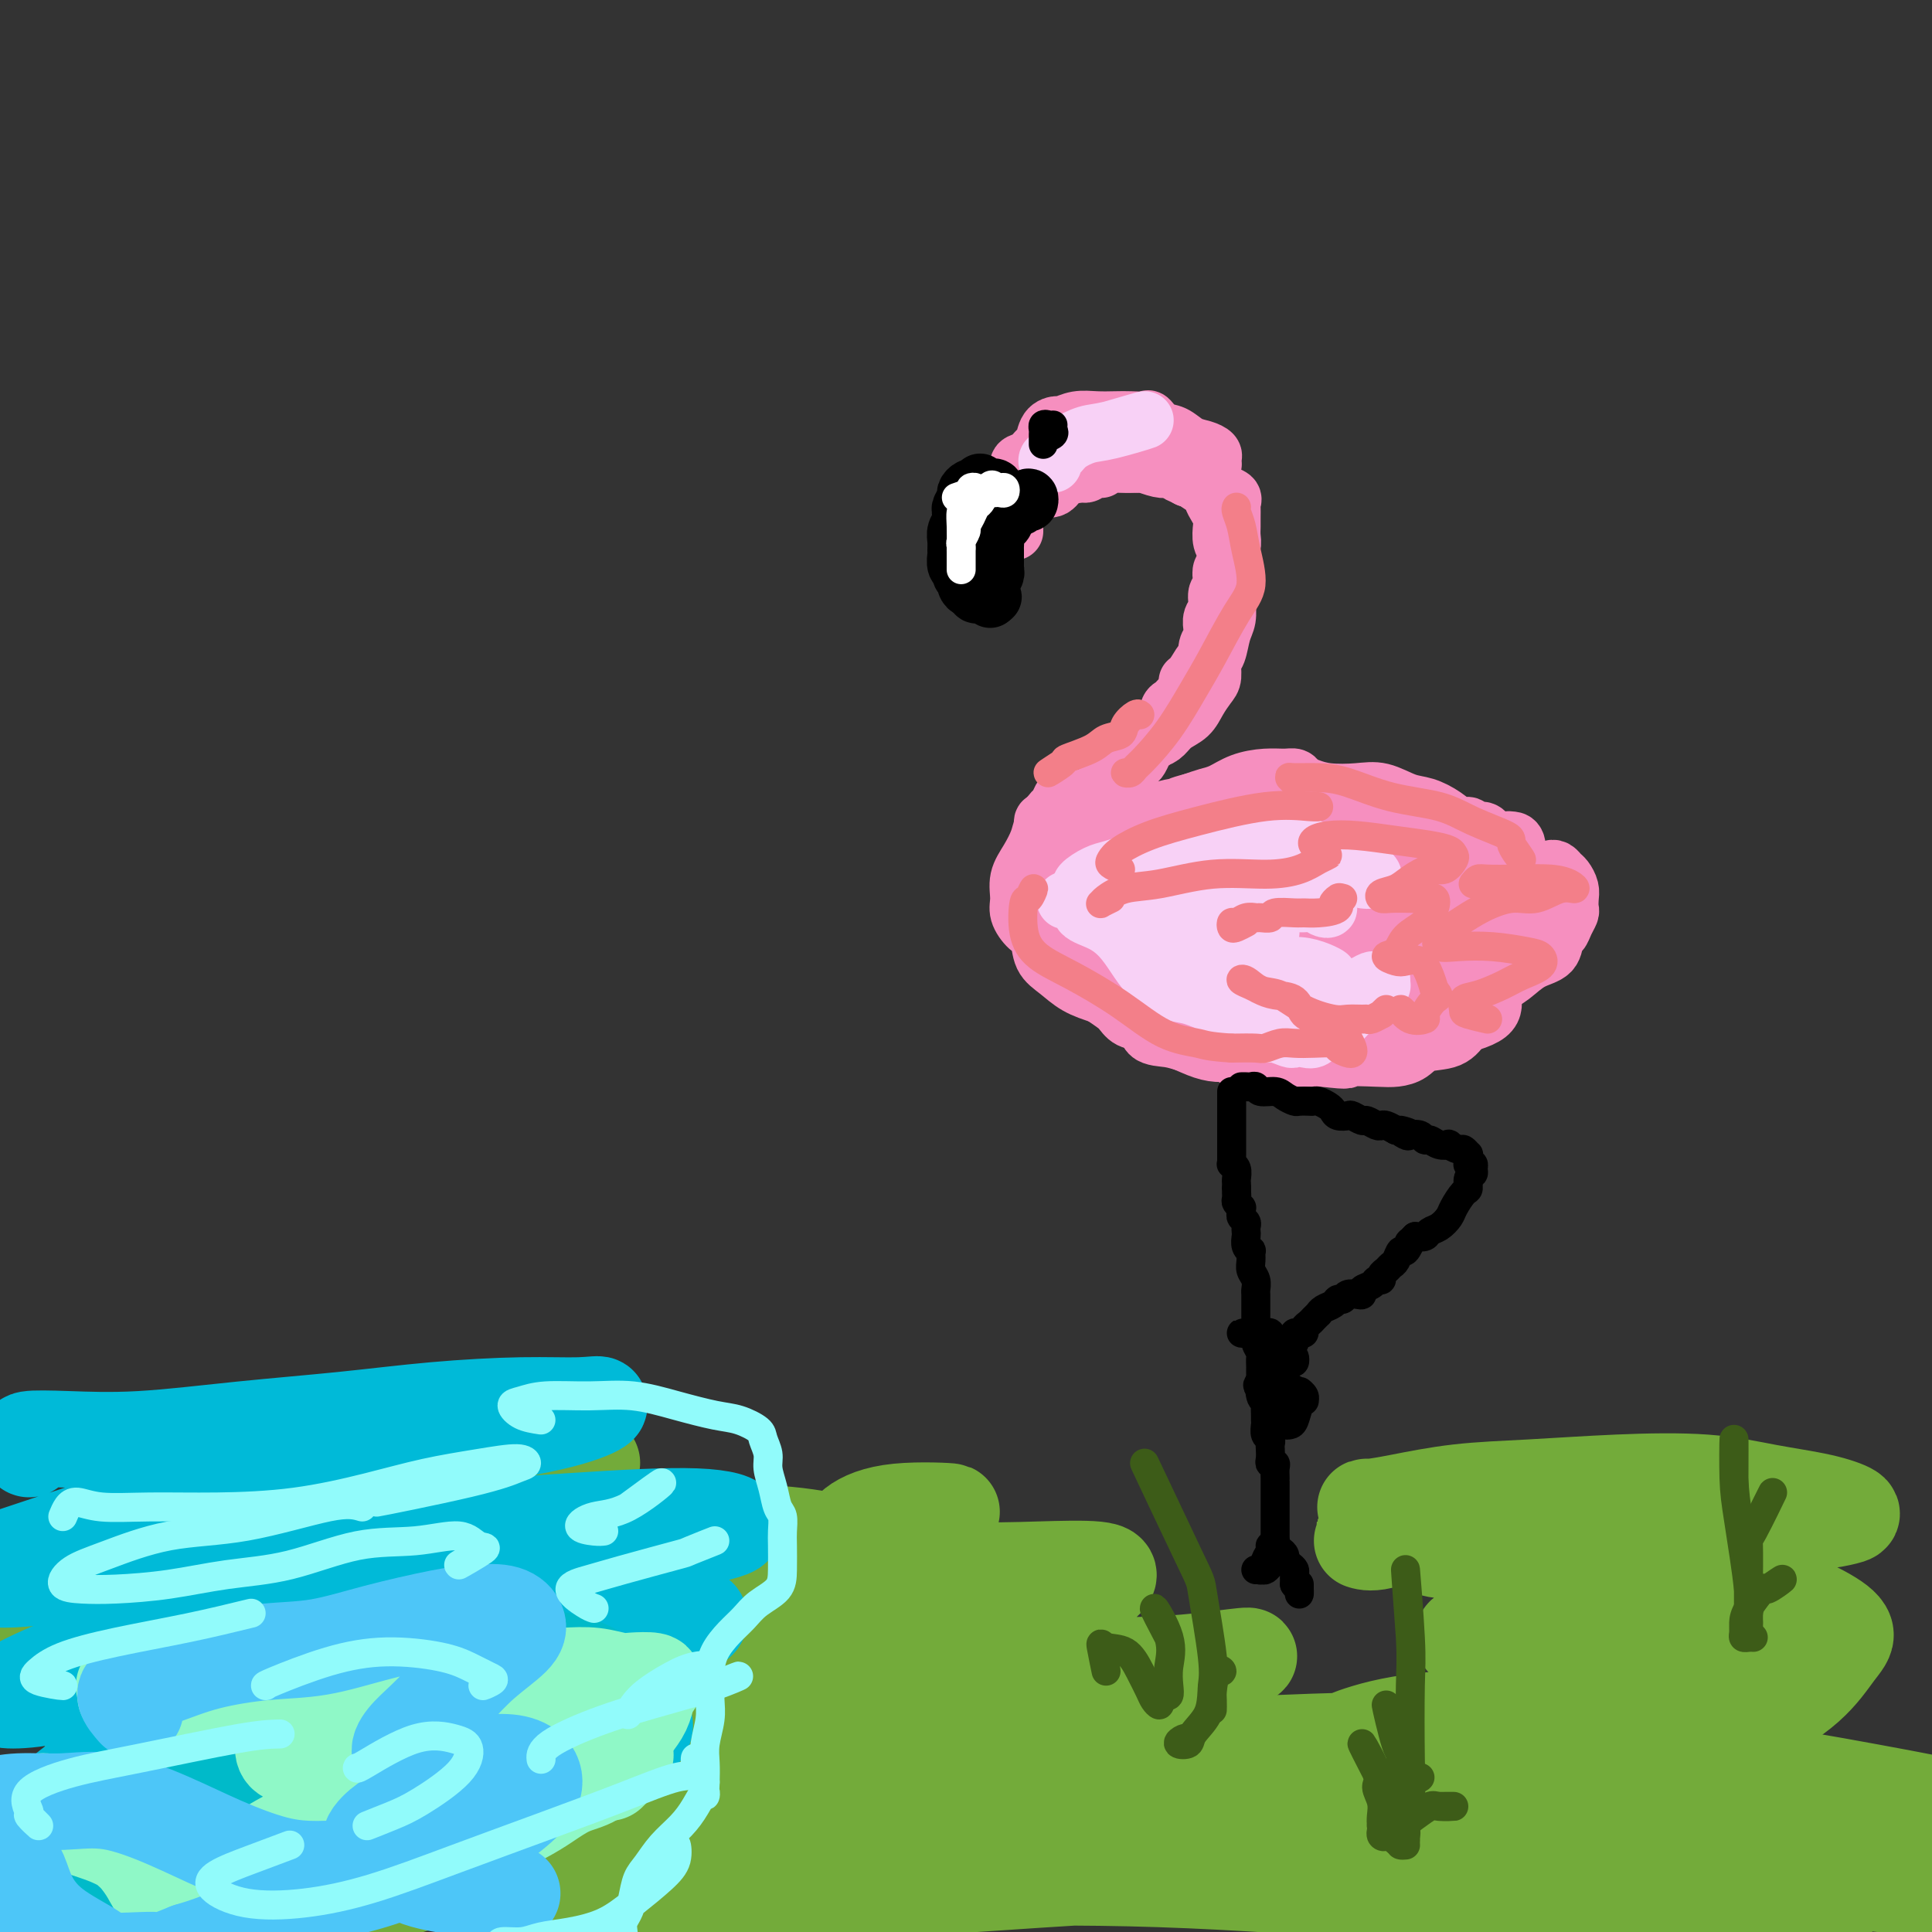 <svg viewBox='0 0 400 400' version='1.1' xmlns='http://www.w3.org/2000/svg' xmlns:xlink='http://www.w3.org/1999/xlink'><rect x="0" y="0" width="400" height="400" fill="#333333" stroke="none"/><g fill='none' stroke='#F68FBF' stroke-width='12' stroke-linecap='round' stroke-linejoin='round'><path d='M222,172c-0.261,0.054 -0.523,0.108 -1,0c-0.477,-0.108 -1.170,-0.377 -1,0c0.170,0.377 1.204,1.400 2,2c0.796,0.600 1.354,0.776 2,1c0.646,0.224 1.380,0.497 2,1c0.620,0.503 1.125,1.235 2,2c0.875,0.765 2.119,1.563 3,2c0.881,0.437 1.400,0.512 2,1c0.600,0.488 1.280,1.387 2,2c0.720,0.613 1.480,0.939 2,1c0.520,0.061 0.800,-0.142 2,0c1.200,0.142 3.319,0.629 5,1c1.681,0.371 2.925,0.625 4,1c1.075,0.375 1.982,0.870 3,1c1.018,0.130 2.148,-0.105 3,0c0.852,0.105 1.425,0.549 2,1c0.575,0.451 1.150,0.910 2,1c0.850,0.090 1.975,-0.190 3,0c1.025,0.190 1.951,0.851 3,1c1.049,0.149 2.221,-0.213 3,0c0.779,0.213 1.163,1.000 2,1c0.837,-0.000 2.125,-0.787 3,-1c0.875,-0.213 1.335,0.149 2,0c0.665,-0.149 1.534,-0.811 3,-1c1.466,-0.189 3.529,0.093 5,0c1.471,-0.093 2.350,-0.561 3,-1c0.650,-0.439 1.071,-0.850 2,-1c0.929,-0.150 2.365,-0.040 3,0c0.635,0.040 0.467,0.012 1,0c0.533,-0.012 1.766,-0.006 3,0'/><path d='M294,187c5.809,-0.431 2.331,-0.509 2,-1c-0.331,-0.491 2.486,-1.395 4,-2c1.514,-0.605 1.726,-0.911 2,-1c0.274,-0.089 0.609,0.038 1,0c0.391,-0.038 0.836,-0.241 1,0c0.164,0.241 0.047,0.926 0,1c-0.047,0.074 -0.023,-0.463 0,-1'/><path d='M229,177c-0.452,-0.022 -0.903,-0.044 -1,0c-0.097,0.044 0.161,0.155 0,0c-0.161,-0.155 -0.742,-0.578 -1,-1c-0.258,-0.422 -0.194,-0.845 0,-1c0.194,-0.155 0.519,-0.041 1,0c0.481,0.041 1.120,0.011 2,0c0.880,-0.011 2.003,-0.003 3,0c0.997,0.003 1.870,0.001 3,0c1.130,-0.001 2.519,0.000 4,0c1.481,-0.000 3.056,-0.001 5,0c1.944,0.001 4.257,0.004 6,0c1.743,-0.004 2.917,-0.016 4,0c1.083,0.016 2.076,0.061 3,0c0.924,-0.061 1.780,-0.226 3,0c1.220,0.226 2.804,0.845 4,1c1.196,0.155 2.002,-0.155 3,0c0.998,0.155 2.186,0.773 3,1c0.814,0.227 1.254,0.063 2,0c0.746,-0.063 1.799,-0.024 3,0c1.201,0.024 2.550,0.033 4,0c1.450,-0.033 3.003,-0.107 4,0c0.997,0.107 1.440,0.396 2,1c0.560,0.604 1.237,1.522 2,2c0.763,0.478 1.612,0.517 2,1c0.388,0.483 0.314,1.411 1,2c0.686,0.589 2.132,0.838 3,1c0.868,0.162 1.157,0.236 2,0c0.843,-0.236 2.241,-0.782 3,-1c0.759,-0.218 0.880,-0.109 1,0'/><path d='M300,183c1.359,0.240 0.258,0.839 0,1c-0.258,0.161 0.327,-0.115 1,0c0.673,0.115 1.435,0.623 2,1c0.565,0.377 0.935,0.624 1,1c0.065,0.376 -0.174,0.883 0,1c0.174,0.117 0.760,-0.154 1,0c0.240,0.154 0.133,0.733 0,1c-0.133,0.267 -0.292,0.224 -1,0c-0.708,-0.224 -1.963,-0.627 -3,-1c-1.037,-0.373 -1.854,-0.716 -3,-1c-1.146,-0.284 -2.619,-0.510 -4,-1c-1.381,-0.490 -2.668,-1.243 -4,-2c-1.332,-0.757 -2.707,-1.516 -5,-2c-2.293,-0.484 -5.502,-0.693 -8,-1c-2.498,-0.307 -4.283,-0.711 -6,-1c-1.717,-0.289 -3.366,-0.462 -5,-1c-1.634,-0.538 -3.254,-1.440 -5,-2c-1.746,-0.560 -3.618,-0.777 -5,-1c-1.382,-0.223 -2.274,-0.451 -3,-1c-0.726,-0.549 -1.287,-1.418 -2,-2c-0.713,-0.582 -1.577,-0.878 -3,-1c-1.423,-0.122 -3.404,-0.072 -5,0c-1.596,0.072 -2.808,0.166 -4,0c-1.192,-0.166 -2.364,-0.591 -3,-1c-0.636,-0.409 -0.737,-0.803 -1,-1c-0.263,-0.197 -0.689,-0.197 -1,0c-0.311,0.197 -0.507,0.592 -1,1c-0.493,0.408 -1.284,0.831 -2,1c-0.716,0.169 -1.358,0.085 -2,0'/><path d='M229,171c-3.279,0.179 -1.978,0.627 -2,1c-0.022,0.373 -1.369,0.671 -2,1c-0.631,0.329 -0.548,0.689 -1,1c-0.452,0.311 -1.441,0.573 -2,1c-0.559,0.427 -0.690,1.018 -1,2c-0.310,0.982 -0.801,2.355 -1,3c-0.199,0.645 -0.106,0.562 0,1c0.106,0.438 0.225,1.396 0,2c-0.225,0.604 -0.793,0.855 -1,1c-0.207,0.145 -0.051,0.184 0,1c0.051,0.816 -0.002,2.409 0,3c0.002,0.591 0.060,0.180 0,1c-0.060,0.820 -0.236,2.872 0,4c0.236,1.128 0.885,1.332 1,2c0.115,0.668 -0.304,1.802 0,3c0.304,1.198 1.329,2.462 2,3c0.671,0.538 0.986,0.352 2,1c1.014,0.648 2.727,2.132 4,3c1.273,0.868 2.104,1.122 3,2c0.896,0.878 1.855,2.382 3,3c1.145,0.618 2.477,0.351 3,1c0.523,0.649 0.238,2.215 1,3c0.762,0.785 2.573,0.788 4,1c1.427,0.212 2.470,0.631 4,1c1.530,0.369 3.545,0.687 5,1c1.455,0.313 2.349,0.620 3,1c0.651,0.380 1.058,0.834 2,1c0.942,0.166 2.417,0.045 4,0c1.583,-0.045 3.272,-0.012 5,0c1.728,0.012 3.494,0.003 5,0c1.506,-0.003 2.753,-0.002 4,0'/><path d='M274,219c6.392,0.776 4.371,0.215 5,0c0.629,-0.215 3.908,-0.083 6,0c2.092,0.083 2.998,0.118 4,0c1.002,-0.118 2.102,-0.391 3,-1c0.898,-0.609 1.595,-1.556 3,-2c1.405,-0.444 3.516,-0.384 5,-1c1.484,-0.616 2.339,-1.907 3,-3c0.661,-1.093 1.127,-1.988 2,-3c0.873,-1.012 2.153,-2.143 3,-3c0.847,-0.857 1.259,-1.442 2,-2c0.741,-0.558 1.809,-1.090 3,-2c1.191,-0.910 2.504,-2.197 4,-3c1.496,-0.803 3.175,-1.122 4,-2c0.825,-0.878 0.795,-2.314 1,-3c0.205,-0.686 0.643,-0.621 1,-1c0.357,-0.379 0.632,-1.204 1,-2c0.368,-0.796 0.828,-1.565 1,-2c0.172,-0.435 0.057,-0.536 0,-1c-0.057,-0.464 -0.057,-1.291 0,-2c0.057,-0.709 0.170,-1.301 0,-2c-0.170,-0.699 -0.622,-1.506 -1,-2c-0.378,-0.494 -0.682,-0.676 -1,-1c-0.318,-0.324 -0.649,-0.792 -1,-1c-0.351,-0.208 -0.722,-0.156 -1,0c-0.278,0.156 -0.463,0.417 -1,1c-0.537,0.583 -1.427,1.489 -2,2c-0.573,0.511 -0.827,0.629 -1,1c-0.173,0.371 -0.263,0.996 -1,2c-0.737,1.004 -2.122,2.386 -3,3c-0.878,0.614 -1.251,0.461 -2,1c-0.749,0.539 -1.875,1.769 -3,3'/><path d='M308,193c-2.675,2.669 -3.364,3.341 -4,4c-0.636,0.659 -1.219,1.304 -2,2c-0.781,0.696 -1.760,1.444 -3,2c-1.240,0.556 -2.741,0.920 -4,1c-1.259,0.080 -2.276,-0.124 -3,0c-0.724,0.124 -1.154,0.578 -2,1c-0.846,0.422 -2.108,0.813 -3,1c-0.892,0.187 -1.414,0.168 -1,0c0.414,-0.168 1.765,-0.487 3,-1c1.235,-0.513 2.355,-1.221 4,-2c1.645,-0.779 3.814,-1.628 6,-3c2.186,-1.372 4.390,-3.268 6,-5c1.610,-1.732 2.625,-3.301 4,-5c1.375,-1.699 3.111,-3.527 4,-5c0.889,-1.473 0.932,-2.589 1,-4c0.068,-1.411 0.160,-3.116 0,-4c-0.160,-0.884 -0.572,-0.946 -1,-1c-0.428,-0.054 -0.872,-0.098 -1,0c-0.128,0.098 0.059,0.338 0,1c-0.059,0.662 -0.365,1.745 -1,3c-0.635,1.255 -1.598,2.683 -2,4c-0.402,1.317 -0.243,2.525 -1,4c-0.757,1.475 -2.430,3.219 -4,5c-1.570,1.781 -3.037,3.599 -5,5c-1.963,1.401 -4.422,2.383 -6,3c-1.578,0.617 -2.277,0.867 -3,1c-0.723,0.133 -1.472,0.149 -2,0c-0.528,-0.149 -0.834,-0.463 -1,-1c-0.166,-0.537 -0.190,-1.296 0,-2c0.190,-0.704 0.595,-1.352 1,-2'/><path d='M288,195c0.027,-1.492 1.095,-2.720 3,-4c1.905,-1.280 4.647,-2.610 7,-4c2.353,-1.390 4.317,-2.841 6,-4c1.683,-1.159 3.085,-2.028 4,-3c0.915,-0.972 1.342,-2.049 2,-3c0.658,-0.951 1.545,-1.775 2,-2c0.455,-0.225 0.476,0.151 0,0c-0.476,-0.151 -1.450,-0.829 -2,-1c-0.550,-0.171 -0.676,0.166 -1,0c-0.324,-0.166 -0.846,-0.833 -1,-1c-0.154,-0.167 0.058,0.167 0,0c-0.058,-0.167 -0.388,-0.835 -1,-1c-0.612,-0.165 -1.507,0.173 -2,0c-0.493,-0.173 -0.584,-0.857 -1,-1c-0.416,-0.143 -1.156,0.256 -2,0c-0.844,-0.256 -1.791,-1.165 -3,-2c-1.209,-0.835 -2.679,-1.596 -4,-2c-1.321,-0.404 -2.493,-0.451 -4,-1c-1.507,-0.549 -3.349,-1.600 -5,-2c-1.651,-0.400 -3.110,-0.150 -5,0c-1.890,0.150 -4.210,0.198 -6,0c-1.790,-0.198 -3.051,-0.642 -4,-1c-0.949,-0.358 -1.586,-0.630 -2,-1c-0.414,-0.370 -0.603,-0.839 -1,-1c-0.397,-0.161 -1.001,-0.016 -2,0c-0.999,0.016 -2.392,-0.098 -4,0c-1.608,0.098 -3.431,0.408 -5,1c-1.569,0.592 -2.884,1.467 -4,2c-1.116,0.533 -2.033,0.724 -3,1c-0.967,0.276 -1.983,0.638 -3,1'/><path d='M247,166c-3.728,0.971 -2.546,0.897 -3,1c-0.454,0.103 -2.542,0.382 -4,1c-1.458,0.618 -2.286,1.575 -3,2c-0.714,0.425 -1.313,0.318 -2,1c-0.687,0.682 -1.460,2.154 -2,3c-0.540,0.846 -0.846,1.065 -1,1c-0.154,-0.065 -0.157,-0.416 0,-1c0.157,-0.584 0.472,-1.403 1,-2c0.528,-0.597 1.267,-0.973 2,-1c0.733,-0.027 1.461,0.294 3,0c1.539,-0.294 3.890,-1.202 6,-2c2.110,-0.798 3.978,-1.485 7,-2c3.022,-0.515 7.197,-0.856 11,-1c3.803,-0.144 7.235,-0.089 11,0c3.765,0.089 7.864,0.212 11,1c3.136,0.788 5.310,2.241 8,3c2.690,0.759 5.895,0.824 8,1c2.105,0.176 3.111,0.463 4,1c0.889,0.537 1.660,1.322 2,2c0.340,0.678 0.249,1.247 0,2c-0.249,0.753 -0.656,1.688 -1,2c-0.344,0.312 -0.624,0.000 -1,0c-0.376,-0.000 -0.847,0.311 -2,0c-1.153,-0.311 -2.987,-1.246 -5,-2c-2.013,-0.754 -4.206,-1.329 -6,-2c-1.794,-0.671 -3.188,-1.440 -5,-2c-1.812,-0.560 -4.042,-0.913 -7,-1c-2.958,-0.087 -6.642,0.092 -10,0c-3.358,-0.092 -6.388,-0.455 -9,0c-2.612,0.455 -4.806,1.727 -7,3'/><path d='M253,174c-4.464,1.202 -2.625,2.708 -1,2c1.625,-0.708 3.036,-3.631 3,-4c-0.036,-0.369 -1.518,1.815 -3,4'/><path d='M216,171c-0.089,-0.444 -0.177,-0.888 0,-1c0.177,-0.112 0.620,0.110 1,0c0.380,-0.110 0.697,-0.550 1,-1c0.303,-0.450 0.592,-0.909 1,-1c0.408,-0.091 0.935,0.187 1,0c0.065,-0.187 -0.331,-0.838 0,-1c0.331,-0.162 1.388,0.164 2,0c0.612,-0.164 0.779,-0.817 1,-1c0.221,-0.183 0.497,0.105 1,0c0.503,-0.105 1.234,-0.602 2,-1c0.766,-0.398 1.567,-0.697 2,-1c0.433,-0.303 0.497,-0.610 1,-1c0.503,-0.390 1.444,-0.864 2,-1c0.556,-0.136 0.726,0.067 1,0c0.274,-0.067 0.651,-0.403 1,-1c0.349,-0.597 0.671,-1.455 1,-2c0.329,-0.545 0.665,-0.776 1,-1c0.335,-0.224 0.667,-0.440 1,-1c0.333,-0.560 0.666,-1.463 1,-2c0.334,-0.537 0.668,-0.706 1,-1c0.332,-0.294 0.663,-0.712 1,-1c0.337,-0.288 0.682,-0.444 1,-1c0.318,-0.556 0.609,-1.510 1,-2c0.391,-0.490 0.881,-0.515 1,-1c0.119,-0.485 -0.133,-1.429 0,-2c0.133,-0.571 0.651,-0.769 1,-1c0.349,-0.231 0.528,-0.495 1,-1c0.472,-0.505 1.236,-1.253 2,-2'/><path d='M246,143c2.133,-3.378 0.465,-2.322 0,-2c-0.465,0.322 0.271,-0.088 1,-1c0.729,-0.912 1.449,-2.324 2,-3c0.551,-0.676 0.933,-0.614 1,-1c0.067,-0.386 -0.179,-1.220 0,-2c0.179,-0.780 0.784,-1.506 1,-2c0.216,-0.494 0.043,-0.756 0,-1c-0.043,-0.244 0.045,-0.470 0,-1c-0.045,-0.530 -0.222,-1.363 0,-2c0.222,-0.637 0.843,-1.078 1,-2c0.157,-0.922 -0.150,-2.326 0,-3c0.150,-0.674 0.759,-0.618 1,-1c0.241,-0.382 0.116,-1.202 0,-2c-0.116,-0.798 -0.224,-1.575 0,-2c0.224,-0.425 0.778,-0.498 1,-1c0.222,-0.502 0.112,-1.433 0,-2c-0.112,-0.567 -0.226,-0.771 0,-1c0.226,-0.229 0.793,-0.485 1,-1c0.207,-0.515 0.055,-1.290 0,-2c-0.055,-0.710 -0.013,-1.356 0,-2c0.013,-0.644 -0.003,-1.286 0,-2c0.003,-0.714 0.026,-1.502 0,-2c-0.026,-0.498 -0.101,-0.708 0,-1c0.101,-0.292 0.379,-0.666 0,-1c-0.379,-0.334 -1.415,-0.628 -2,-1c-0.585,-0.372 -0.720,-0.821 -1,-1c-0.280,-0.179 -0.705,-0.087 -1,0c-0.295,0.087 -0.461,0.168 -1,0c-0.539,-0.168 -1.453,-0.584 -2,-1c-0.547,-0.416 -0.728,-0.833 -1,-1c-0.272,-0.167 -0.636,-0.083 -1,0'/><path d='M246,99c-1.796,-0.940 -1.785,-0.792 -2,-1c-0.215,-0.208 -0.654,-0.774 -1,-1c-0.346,-0.226 -0.597,-0.113 -1,0c-0.403,0.113 -0.958,0.226 -2,0c-1.042,-0.226 -2.571,-0.793 -3,-1c-0.429,-0.207 0.241,-0.056 0,0c-0.241,0.056 -1.392,0.015 -2,0c-0.608,-0.015 -0.674,-0.004 -1,0c-0.326,0.004 -0.913,-0.000 -1,0c-0.087,0.000 0.327,0.004 0,0c-0.327,-0.004 -1.393,-0.015 -2,0c-0.607,0.015 -0.754,0.057 -1,0c-0.246,-0.057 -0.591,-0.212 -1,0c-0.409,0.212 -0.883,0.793 -1,1c-0.117,0.207 0.122,0.041 0,0c-0.122,-0.041 -0.606,0.041 -1,0c-0.394,-0.041 -0.697,-0.207 -1,0c-0.303,0.207 -0.606,0.788 -1,1c-0.394,0.212 -0.879,0.057 -1,0c-0.121,-0.057 0.121,-0.015 0,0c-0.121,0.015 -0.606,0.004 -1,0c-0.394,-0.004 -0.697,-0.001 -1,0c-0.303,0.001 -0.606,0.000 -1,0c-0.394,-0.000 -0.879,-0.000 -1,0c-0.121,0.000 0.122,0.000 0,0c-0.122,-0.000 -0.610,-0.000 -1,0c-0.390,0.000 -0.683,0.000 -1,0c-0.317,-0.000 -0.659,-0.000 -1,0'/><path d='M217,98c-3.255,0.261 -1.393,-0.088 -1,0c0.393,0.088 -0.682,0.611 -1,1c-0.318,0.389 0.122,0.643 0,1c-0.122,0.357 -0.807,0.817 -1,1c-0.193,0.183 0.106,0.090 0,0c-0.106,-0.090 -0.617,-0.178 -1,0c-0.383,0.178 -0.637,0.621 -1,1c-0.363,0.379 -0.833,0.693 -1,1c-0.167,0.307 -0.031,0.606 0,1c0.031,0.394 -0.044,0.884 0,1c0.044,0.116 0.208,-0.142 0,0c-0.208,0.142 -0.788,0.683 -1,1c-0.212,0.317 -0.057,0.408 0,1c0.057,0.592 0.015,1.684 0,2c-0.015,0.316 -0.004,-0.146 0,0c0.004,0.146 0.001,0.899 0,1c-0.001,0.101 -0.001,-0.449 0,-1'/><path d='M210,109c-1.082,1.631 -0.286,0.207 0,-1c0.286,-1.207 0.061,-2.197 0,-3c-0.061,-0.803 0.042,-1.418 0,-2c-0.042,-0.582 -0.229,-1.130 0,-2c0.229,-0.870 0.874,-2.062 1,-3c0.126,-0.938 -0.266,-1.620 0,-2c0.266,-0.380 1.189,-0.456 2,-1c0.811,-0.544 1.511,-1.556 2,-2c0.489,-0.444 0.766,-0.319 1,-1c0.234,-0.681 0.424,-2.168 1,-3c0.576,-0.832 1.536,-1.007 2,-1c0.464,0.007 0.430,0.198 1,0c0.570,-0.198 1.743,-0.785 3,-1c1.257,-0.215 2.598,-0.060 4,0c1.402,0.060 2.864,0.023 4,0c1.136,-0.023 1.945,-0.032 3,0c1.055,0.032 2.354,0.106 3,0c0.646,-0.106 0.637,-0.393 1,0c0.363,0.393 1.096,1.467 2,2c0.904,0.533 1.980,0.524 3,1c1.020,0.476 1.986,1.438 3,2c1.014,0.562 2.076,0.725 3,1c0.924,0.275 1.708,0.662 2,1c0.292,0.338 0.091,0.626 0,1c-0.091,0.374 -0.073,0.833 0,1c0.073,0.167 0.201,0.042 0,0c-0.201,-0.042 -0.731,-0.000 -1,0c-0.269,0.000 -0.278,-0.041 -1,0c-0.722,0.041 -2.156,0.165 -3,0c-0.844,-0.165 -1.098,-0.619 -2,-1c-0.902,-0.381 -2.451,-0.691 -4,-1'/><path d='M240,94c-2.494,-0.307 -3.228,-0.575 -4,-1c-0.772,-0.425 -1.582,-1.009 -3,-1c-1.418,0.009 -3.445,0.609 -5,1c-1.555,0.391 -2.639,0.574 -4,1c-1.361,0.426 -3.000,1.097 -4,2c-1.000,0.903 -1.363,2.039 -2,3c-0.637,0.961 -1.550,1.748 -2,2c-0.450,0.252 -0.439,-0.031 0,0c0.439,0.031 1.306,0.376 2,0c0.694,-0.376 1.214,-1.474 2,-2c0.786,-0.526 1.838,-0.480 3,-1c1.162,-0.520 2.435,-1.604 4,-2c1.565,-0.396 3.424,-0.103 5,0c1.576,0.103 2.870,0.015 4,0c1.130,-0.015 2.096,0.041 3,0c0.904,-0.041 1.748,-0.180 3,0c1.252,0.180 2.914,0.678 4,1c1.086,0.322 1.597,0.467 2,1c0.403,0.533 0.699,1.455 1,2c0.301,0.545 0.606,0.712 1,1c0.394,0.288 0.876,0.695 1,1c0.124,0.305 -0.111,0.508 0,1c0.111,0.492 0.570,1.272 1,2c0.430,0.728 0.833,1.402 1,2c0.167,0.598 0.097,1.119 0,2c-0.097,0.881 -0.222,2.123 0,3c0.222,0.877 0.791,1.390 1,2c0.209,0.610 0.060,1.317 0,2c-0.060,0.683 -0.030,1.341 0,2'/><path d='M254,118c0.463,2.768 0.121,1.688 0,2c-0.121,0.312 -0.021,2.017 0,3c0.021,0.983 -0.037,1.245 0,2c0.037,0.755 0.168,2.002 0,3c-0.168,0.998 -0.636,1.747 -1,3c-0.364,1.253 -0.626,3.010 -1,4c-0.374,0.990 -0.862,1.214 -1,2c-0.138,0.786 0.072,2.136 0,3c-0.072,0.864 -0.428,1.243 -1,2c-0.572,0.757 -1.360,1.892 -2,3c-0.640,1.108 -1.131,2.190 -2,3c-0.869,0.810 -2.116,1.347 -3,2c-0.884,0.653 -1.406,1.422 -2,2c-0.594,0.578 -1.259,0.966 -2,1c-0.741,0.034 -1.558,-0.287 -2,0c-0.442,0.287 -0.507,1.180 -1,2c-0.493,0.820 -1.413,1.567 -2,2c-0.587,0.433 -0.843,0.553 -1,1c-0.157,0.447 -0.217,1.222 -1,2c-0.783,0.778 -2.290,1.560 -3,2c-0.710,0.440 -0.624,0.540 -1,1c-0.376,0.460 -1.215,1.282 -2,2c-0.785,0.718 -1.516,1.331 -2,2c-0.484,0.669 -0.722,1.392 -1,2c-0.278,0.608 -0.596,1.100 -1,2c-0.404,0.900 -0.894,2.209 -1,3c-0.106,0.791 0.170,1.066 0,2c-0.170,0.934 -0.788,2.529 -1,4c-0.212,1.471 -0.019,2.819 0,4c0.019,1.181 -0.138,2.195 0,3c0.138,0.805 0.569,1.403 1,2'/><path d='M221,189c-0.212,3.115 -0.243,1.901 0,2c0.243,0.099 0.761,1.510 1,2c0.239,0.490 0.201,0.058 0,0c-0.201,-0.058 -0.564,0.256 -1,0c-0.436,-0.256 -0.943,-1.083 -1,-2c-0.057,-0.917 0.338,-1.924 0,-3c-0.338,-1.076 -1.409,-2.219 -2,-3c-0.591,-0.781 -0.701,-1.198 -1,-2c-0.299,-0.802 -0.785,-1.987 -1,-3c-0.215,-1.013 -0.158,-1.854 0,-3c0.158,-1.146 0.418,-2.596 1,-4c0.582,-1.404 1.487,-2.761 2,-4c0.513,-1.239 0.633,-2.359 1,-3c0.367,-0.641 0.981,-0.804 1,-1c0.019,-0.196 -0.558,-0.426 -1,0c-0.442,0.426 -0.751,1.510 -1,2c-0.249,0.490 -0.439,0.388 -1,1c-0.561,0.612 -1.495,1.938 -2,3c-0.505,1.062 -0.582,1.858 -1,3c-0.418,1.142 -1.178,2.628 -2,4c-0.822,1.372 -1.705,2.631 -2,4c-0.295,1.369 -0.000,2.849 0,4c0.000,1.151 -0.293,1.974 0,3c0.293,1.026 1.172,2.257 2,3c0.828,0.743 1.606,1.000 2,2c0.394,1.000 0.405,2.742 1,4c0.595,1.258 1.776,2.031 3,3c1.224,0.969 2.493,2.134 4,3c1.507,0.866 3.254,1.433 5,2'/><path d='M228,206c2.684,1.804 3.396,2.314 4,3c0.604,0.686 1.102,1.549 2,2c0.898,0.451 2.197,0.489 3,1c0.803,0.511 1.112,1.495 2,2c0.888,0.505 2.357,0.529 4,1c1.643,0.471 3.460,1.387 5,2c1.540,0.613 2.803,0.923 4,1c1.197,0.077 2.328,-0.077 4,0c1.672,0.077 3.885,0.386 6,0c2.115,-0.386 4.131,-1.467 6,-2c1.869,-0.533 3.593,-0.518 5,-1c1.407,-0.482 2.499,-1.459 4,-2c1.501,-0.541 3.410,-0.644 5,-1c1.590,-0.356 2.860,-0.965 4,-2c1.140,-1.035 2.149,-2.496 3,-4c0.851,-1.504 1.543,-3.052 2,-4c0.457,-0.948 0.678,-1.296 1,-2c0.322,-0.704 0.747,-1.764 1,-2c0.253,-0.236 0.336,0.352 0,1c-0.336,0.648 -1.092,1.356 -2,2c-0.908,0.644 -1.970,1.225 -3,2c-1.030,0.775 -2.030,1.744 -4,3c-1.970,1.256 -4.911,2.798 -8,4c-3.089,1.202 -6.326,2.065 -10,3c-3.674,0.935 -7.786,1.943 -11,2c-3.214,0.057 -5.530,-0.838 -8,-2c-2.470,-1.162 -5.095,-2.590 -7,-4c-1.905,-1.410 -3.090,-2.803 -4,-4c-0.910,-1.197 -1.546,-2.199 -2,-3c-0.454,-0.801 -0.727,-1.400 -1,-2'/><path d='M233,200c-1.054,-1.786 -0.189,-1.752 0,-2c0.189,-0.248 -0.297,-0.778 0,-1c0.297,-0.222 1.377,-0.134 2,0c0.623,0.134 0.790,0.315 2,1c1.210,0.685 3.464,1.874 6,3c2.536,1.126 5.354,2.188 8,3c2.646,0.812 5.121,1.372 9,2c3.879,0.628 9.163,1.322 14,1c4.837,-0.322 9.229,-1.660 13,-3c3.771,-1.340 6.922,-2.683 10,-4c3.078,-1.317 6.082,-2.608 8,-4c1.918,-1.392 2.751,-2.886 3,-4c0.249,-1.114 -0.084,-1.847 -1,-2c-0.916,-0.153 -2.413,0.273 -5,1c-2.587,0.727 -6.265,1.755 -9,3c-2.735,1.245 -4.529,2.707 -7,4c-2.471,1.293 -5.619,2.415 -10,3c-4.381,0.585 -9.997,0.631 -15,1c-5.003,0.369 -9.395,1.060 -14,1c-4.605,-0.060 -9.424,-0.872 -13,-2c-3.576,-1.128 -5.908,-2.572 -8,-4c-2.092,-1.428 -3.944,-2.840 -5,-4c-1.056,-1.160 -1.317,-2.068 0,-3c1.317,-0.932 4.211,-1.888 7,-3c2.789,-1.112 5.474,-2.381 9,-3c3.526,-0.619 7.894,-0.590 12,0c4.106,0.590 7.951,1.741 12,3c4.049,1.259 8.302,2.626 12,4c3.698,1.374 6.842,2.755 10,4c3.158,1.245 6.331,2.356 8,3c1.669,0.644 1.835,0.822 2,1'/><path d='M293,199c6.646,2.444 1.260,1.052 -2,1c-3.260,-0.052 -4.394,1.234 -7,2c-2.606,0.766 -6.685,1.010 -11,1c-4.315,-0.010 -8.866,-0.275 -13,-1c-4.134,-0.725 -7.850,-1.910 -11,-3c-3.150,-1.090 -5.734,-2.084 -8,-3c-2.266,-0.916 -4.213,-1.753 -5,-2c-0.787,-0.247 -0.414,0.095 1,0c1.414,-0.095 3.869,-0.626 7,-1c3.131,-0.374 6.938,-0.589 11,-1c4.062,-0.411 8.380,-1.016 13,-1c4.620,0.016 9.542,0.654 14,2c4.458,1.346 8.453,3.400 13,5c4.547,1.600 9.646,2.748 12,4c2.354,1.252 1.963,2.610 2,4c0.037,1.390 0.504,2.812 -1,4c-1.504,1.188 -4.977,2.142 -9,3c-4.023,0.858 -8.594,1.618 -14,2c-5.406,0.382 -11.647,0.384 -16,0c-4.353,-0.384 -6.817,-1.153 -9,-2c-2.183,-0.847 -4.086,-1.770 -4,-2c0.086,-0.230 2.160,0.233 5,0c2.840,-0.233 6.447,-1.163 10,-2c3.553,-0.837 7.053,-1.582 11,-2c3.947,-0.418 8.340,-0.511 13,-1c4.660,-0.489 9.589,-1.375 12,-2c2.411,-0.625 2.306,-0.991 1,-1c-1.306,-0.009 -3.814,0.338 -8,1c-4.186,0.662 -10.050,1.640 -16,3c-5.950,1.360 -11.986,3.103 -16,5c-4.014,1.897 -6.007,3.949 -8,6'/><path d='M260,218c-3.310,2.000 0.417,1.500 4,1c3.583,-0.500 7.024,-1.000 7,-1c-0.024,0.000 -3.512,0.500 -7,1'/></g>
<g fill='none' stroke='#F8D1F6' stroke-width='12' stroke-linecap='round' stroke-linejoin='round'><path d='M224,184c0.072,0.059 0.145,0.118 0,0c-0.145,-0.118 -0.506,-0.413 0,-1c0.506,-0.587 1.881,-1.467 3,-2c1.119,-0.533 1.982,-0.720 3,-1c1.018,-0.280 2.193,-0.652 3,-1c0.807,-0.348 1.248,-0.670 2,-1c0.752,-0.330 1.814,-0.666 3,-1c1.186,-0.334 2.495,-0.665 4,-1c1.505,-0.335 3.204,-0.676 5,-1c1.796,-0.324 3.688,-0.633 5,-1c1.312,-0.367 2.045,-0.792 3,-1c0.955,-0.208 2.133,-0.199 3,0c0.867,0.199 1.424,0.588 2,1c0.576,0.412 1.170,0.848 2,1c0.830,0.152 1.894,0.019 3,0c1.106,-0.019 2.252,0.076 3,0c0.748,-0.076 1.096,-0.323 2,0c0.904,0.323 2.364,1.215 3,2c0.636,0.785 0.446,1.465 1,2c0.554,0.535 1.850,0.927 3,1c1.150,0.073 2.152,-0.173 3,0c0.848,0.173 1.540,0.765 2,1c0.460,0.235 0.687,0.113 1,0c0.313,-0.113 0.712,-0.216 1,0c0.288,0.216 0.465,0.752 0,1c-0.465,0.248 -1.572,0.207 -2,0c-0.428,-0.207 -0.177,-0.581 -1,-1c-0.823,-0.419 -2.722,-0.882 -4,-1c-1.278,-0.118 -1.937,0.109 -3,0c-1.063,-0.109 -2.532,-0.555 -4,-1'/><path d='M270,179c-2.949,-0.291 -3.821,-0.019 -6,0c-2.179,0.019 -5.666,-0.216 -8,0c-2.334,0.216 -3.517,0.884 -5,1c-1.483,0.116 -3.266,-0.320 -5,0c-1.734,0.320 -3.418,1.396 -5,2c-1.582,0.604 -3.061,0.735 -4,1c-0.939,0.265 -1.338,0.663 -2,1c-0.662,0.337 -1.588,0.613 -2,1c-0.412,0.387 -0.312,0.886 -1,1c-0.688,0.114 -2.164,-0.155 -3,0c-0.836,0.155 -1.031,0.736 -1,1c0.031,0.264 0.288,0.211 1,0c0.712,-0.211 1.880,-0.581 3,-1c1.120,-0.419 2.191,-0.886 3,-1c0.809,-0.114 1.356,0.126 3,0c1.644,-0.126 4.384,-0.616 7,-1c2.616,-0.384 5.108,-0.660 8,-1c2.892,-0.340 6.185,-0.743 9,-1c2.815,-0.257 5.151,-0.367 7,0c1.849,0.367 3.211,1.210 4,2c0.789,0.790 1.005,1.528 1,2c-0.005,0.472 -0.230,0.677 0,1c0.230,0.323 0.917,0.763 1,1c0.083,0.237 -0.436,0.271 -1,0c-0.564,-0.271 -1.172,-0.846 -2,-1c-0.828,-0.154 -1.877,0.112 -3,0c-1.123,-0.112 -2.321,-0.604 -4,-1c-1.679,-0.396 -3.840,-0.698 -6,-1'/><path d='M259,185c-3.805,-0.253 -5.817,0.115 -8,0c-2.183,-0.115 -4.538,-0.711 -7,-1c-2.462,-0.289 -5.032,-0.270 -7,0c-1.968,0.270 -3.334,0.790 -4,1c-0.666,0.210 -0.631,0.109 -1,0c-0.369,-0.109 -1.141,-0.225 -2,0c-0.859,0.225 -1.805,0.792 -2,1c-0.195,0.208 0.363,0.059 0,0c-0.363,-0.059 -1.645,-0.027 -2,0c-0.355,0.027 0.218,0.048 1,0c0.782,-0.048 1.772,-0.165 3,0c1.228,0.165 2.694,0.612 4,1c1.306,0.388 2.450,0.717 4,1c1.550,0.283 3.504,0.521 6,1c2.496,0.479 5.535,1.200 8,2c2.465,0.800 4.358,1.678 6,2c1.642,0.322 3.033,0.088 4,0c0.967,-0.088 1.508,-0.030 1,0c-0.508,0.030 -2.066,0.033 -3,0c-0.934,-0.033 -1.244,-0.103 -2,0c-0.756,0.103 -1.959,0.377 -3,0c-1.041,-0.377 -1.920,-1.407 -3,-2c-1.080,-0.593 -2.361,-0.751 -4,-1c-1.639,-0.249 -3.637,-0.588 -6,-1c-2.363,-0.412 -5.092,-0.895 -7,-1c-1.908,-0.105 -2.996,0.168 -4,0c-1.004,-0.168 -1.924,-0.776 -3,-1c-1.076,-0.224 -2.307,-0.064 -3,0c-0.693,0.064 -0.846,0.032 -1,0'/><path d='M224,187c-6.115,-1.026 -2.404,-0.593 -1,0c1.404,0.593 0.500,1.344 1,2c0.500,0.656 2.405,1.216 4,2c1.595,0.784 2.881,1.793 4,3c1.119,1.207 2.071,2.614 3,4c0.929,1.386 1.834,2.752 3,4c1.166,1.248 2.591,2.380 4,3c1.409,0.620 2.800,0.729 4,1c1.200,0.271 2.207,0.702 3,1c0.793,0.298 1.371,0.461 2,1c0.629,0.539 1.310,1.455 2,2c0.690,0.545 1.391,0.719 2,1c0.609,0.281 1.127,0.667 2,1c0.873,0.333 2.103,0.611 3,1c0.897,0.389 1.462,0.888 2,1c0.538,0.112 1.050,-0.164 2,0c0.950,0.164 2.337,0.769 3,1c0.663,0.231 0.600,0.087 1,0c0.400,-0.087 1.262,-0.116 2,0c0.738,0.116 1.352,0.378 2,0c0.648,-0.378 1.330,-1.395 2,-2c0.670,-0.605 1.328,-0.797 2,-1c0.672,-0.203 1.359,-0.418 2,-1c0.641,-0.582 1.235,-1.532 2,-2c0.765,-0.468 1.700,-0.455 2,-1c0.300,-0.545 -0.035,-1.647 0,-2c0.035,-0.353 0.438,0.042 1,0c0.562,-0.042 1.281,-0.521 2,-1'/><path d='M285,205c2.246,-1.712 0.362,-0.992 0,-1c-0.362,-0.008 0.798,-0.745 1,-1c0.202,-0.255 -0.553,-0.026 -1,0c-0.447,0.026 -0.586,-0.149 -1,0c-0.414,0.149 -1.102,0.622 -2,1c-0.898,0.378 -2.005,0.662 -3,1c-0.995,0.338 -1.876,0.728 -3,1c-1.124,0.272 -2.489,0.424 -4,1c-1.511,0.576 -3.167,1.577 -5,2c-1.833,0.423 -3.843,0.269 -6,0c-2.157,-0.269 -4.462,-0.653 -6,-1c-1.538,-0.347 -2.308,-0.657 -3,-1c-0.692,-0.343 -1.307,-0.719 -2,-1c-0.693,-0.281 -1.466,-0.468 -2,-1c-0.534,-0.532 -0.830,-1.407 -1,-2c-0.170,-0.593 -0.216,-0.902 0,-1c0.216,-0.098 0.693,0.015 1,0c0.307,-0.015 0.443,-0.157 1,0c0.557,0.157 1.533,0.613 2,1c0.467,0.387 0.424,0.705 1,1c0.576,0.295 1.771,0.569 3,1c1.229,0.431 2.492,1.020 4,1c1.508,-0.020 3.261,-0.649 5,-1c1.739,-0.351 3.463,-0.424 5,-1c1.537,-0.576 2.886,-1.656 4,-2c1.114,-0.344 1.992,0.049 2,0c0.008,-0.049 -0.853,-0.539 -2,-1c-1.147,-0.461 -2.578,-0.893 -4,-1c-1.422,-0.107 -2.835,0.112 -5,0c-2.165,-0.112 -5.083,-0.556 -8,-1'/><path d='M256,199c-3.939,-0.477 -5.286,-0.171 -7,0c-1.714,0.171 -3.793,0.206 -5,0c-1.207,-0.206 -1.540,-0.653 -2,-1c-0.460,-0.347 -1.047,-0.593 0,-1c1.047,-0.407 3.728,-0.973 4,-1c0.272,-0.027 -1.864,0.487 -4,1'/><path d='M218,96c-0.436,-0.025 -0.873,-0.051 -1,0c-0.127,0.051 0.055,0.178 0,0c-0.055,-0.178 -0.348,-0.662 0,-1c0.348,-0.338 1.336,-0.530 2,-1c0.664,-0.470 1.004,-1.217 2,-2c0.996,-0.783 2.648,-1.602 4,-2c1.352,-0.398 2.402,-0.376 5,-1c2.598,-0.624 6.742,-1.892 7,-2c0.258,-0.108 -3.371,0.946 -7,2'/></g>
<g fill='none' stroke='#000000' stroke-width='12' stroke-linecap='round' stroke-linejoin='round'><path d='M202,101c0.081,0.026 0.162,0.052 0,0c-0.162,-0.052 -0.565,-0.184 -1,0c-0.435,0.184 -0.900,0.682 -1,1c-0.100,0.318 0.166,0.455 0,1c-0.166,0.545 -0.762,1.497 -1,2c-0.238,0.503 -0.116,0.559 0,1c0.116,0.441 0.228,1.269 0,2c-0.228,0.731 -0.794,1.365 -1,2c-0.206,0.635 -0.051,1.269 0,2c0.051,0.731 -0.001,1.558 0,2c0.001,0.442 0.057,0.500 0,1c-0.057,0.500 -0.226,1.443 0,2c0.226,0.557 0.848,0.728 1,1c0.152,0.272 -0.165,0.646 0,1c0.165,0.354 0.814,0.687 1,1c0.186,0.313 -0.091,0.606 0,1c0.091,0.394 0.549,0.891 1,1c0.451,0.109 0.895,-0.168 1,0c0.105,0.168 -0.130,0.782 0,1c0.130,0.218 0.623,0.042 1,0c0.377,-0.042 0.637,0.051 1,0c0.363,-0.051 0.828,-0.244 1,0c0.172,0.244 0.049,0.927 0,1c-0.049,0.073 -0.025,-0.463 0,-1'/><path d='M205,123c1.079,0.980 0.275,0.431 0,0c-0.275,-0.431 -0.021,-0.744 0,-1c0.021,-0.256 -0.191,-0.453 0,-1c0.191,-0.547 0.783,-1.442 1,-2c0.217,-0.558 0.058,-0.779 0,-1c-0.058,-0.221 -0.015,-0.441 0,-1c0.015,-0.559 0.003,-1.458 0,-2c-0.003,-0.542 0.003,-0.727 0,-1c-0.003,-0.273 -0.016,-0.633 0,-1c0.016,-0.367 0.061,-0.742 0,-1c-0.061,-0.258 -0.227,-0.398 0,-1c0.227,-0.602 0.849,-1.667 1,-2c0.151,-0.333 -0.167,0.064 0,0c0.167,-0.064 0.818,-0.591 1,-1c0.182,-0.409 -0.106,-0.701 0,-1c0.106,-0.299 0.606,-0.607 1,-1c0.394,-0.393 0.681,-0.872 1,-1c0.319,-0.128 0.671,0.095 1,0c0.329,-0.095 0.634,-0.509 1,-1c0.366,-0.491 0.792,-1.060 1,-1c0.208,0.060 0.197,0.748 0,1c-0.197,0.252 -0.580,0.068 -1,0c-0.420,-0.068 -0.875,-0.018 -1,0c-0.125,0.018 0.082,0.005 0,0c-0.082,-0.005 -0.452,-0.001 -1,0c-0.548,0.001 -1.274,0.001 -2,0'/><path d='M208,104c-0.786,0.049 -0.749,0.170 -1,0c-0.251,-0.170 -0.788,-0.633 -1,-1c-0.212,-0.367 -0.099,-0.638 0,-1c0.099,-0.362 0.184,-0.815 0,-1c-0.184,-0.185 -0.638,-0.102 -1,0c-0.362,0.102 -0.633,0.223 -1,0c-0.367,-0.223 -0.830,-0.791 -1,-1c-0.170,-0.209 -0.049,-0.060 0,0c0.049,0.060 0.024,0.030 0,0'/></g>
<g fill='none' stroke='#FFFFFF' stroke-width='6' stroke-linecap='round' stroke-linejoin='round'><path d='M202,103c-0.032,-0.314 -0.064,-0.628 0,-1c0.064,-0.372 0.224,-0.802 0,-1c-0.224,-0.198 -0.830,-0.165 -1,0c-0.170,0.165 0.098,0.460 0,1c-0.098,0.540 -0.562,1.324 -1,2c-0.438,0.676 -0.849,1.245 -1,2c-0.151,0.755 -0.040,1.695 0,3c0.040,1.305 0.011,2.974 0,4c-0.011,1.026 -0.003,1.410 0,2c0.003,0.590 0.001,1.385 0,2c-0.001,0.615 -0.000,1.051 0,1c0.000,-0.051 -0.000,-0.587 0,-1c0.000,-0.413 0.000,-0.702 0,-1c-0.000,-0.298 -0.001,-0.603 0,-1c0.001,-0.397 0.004,-0.884 0,-1c-0.004,-0.116 -0.016,0.138 0,0c0.016,-0.138 0.060,-0.670 0,-1c-0.060,-0.330 -0.223,-0.460 0,-1c0.223,-0.540 0.833,-1.492 1,-2c0.167,-0.508 -0.110,-0.573 0,-1c0.110,-0.427 0.607,-1.218 1,-2c0.393,-0.782 0.683,-1.557 1,-2c0.317,-0.443 0.662,-0.555 1,-1c0.338,-0.445 0.669,-1.222 1,-2'/><path d='M204,102c1.239,-2.546 1.835,-1.410 2,-1c0.165,0.410 -0.102,0.096 0,0c0.102,-0.096 0.573,0.027 1,0c0.427,-0.027 0.809,-0.203 1,0c0.191,0.203 0.192,0.787 0,1c-0.192,0.213 -0.575,0.057 -1,0c-0.425,-0.057 -0.892,-0.015 -1,0c-0.108,0.015 0.143,0.003 0,0c-0.143,-0.003 -0.678,0.004 -1,0c-0.322,-0.004 -0.429,-0.018 -1,0c-0.571,0.018 -1.607,0.067 -2,0c-0.393,-0.067 -0.144,-0.249 -1,0c-0.856,0.249 -2.816,0.928 -3,1c-0.184,0.072 1.408,-0.464 3,-1'/></g>
<g fill='none' stroke='#000000' stroke-width='6' stroke-linecap='round' stroke-linejoin='round'><path d='M216,92c0.002,-0.332 0.003,-0.664 0,-1c-0.003,-0.336 -0.012,-0.676 0,-1c0.012,-0.324 0.043,-0.634 0,-1c-0.043,-0.366 -0.160,-0.789 0,-1c0.160,-0.211 0.597,-0.209 1,0c0.403,0.209 0.771,0.625 1,1c0.229,0.375 0.319,0.709 0,1c-0.319,0.291 -1.047,0.540 -1,0c0.047,-0.540 0.871,-1.869 1,-2c0.129,-0.131 -0.435,0.934 -1,2'/><path d='M255,227c-0.000,-0.401 -0.000,-0.802 0,-1c0.000,-0.198 0.000,-0.194 0,0c-0.000,0.194 -0.000,0.577 0,1c0.000,0.423 0.000,0.887 0,1c-0.000,0.113 -0.000,-0.125 0,0c0.000,0.125 0.000,0.612 0,1c-0.000,0.388 -0.000,0.678 0,1c0.000,0.322 0.000,0.678 0,1c-0.000,0.322 -0.000,0.611 0,1c0.000,0.389 0.000,0.877 0,1c-0.000,0.123 -0.000,-0.121 0,0c0.000,0.121 0.000,0.606 0,1c-0.000,0.394 -0.000,0.697 0,1c0.000,0.303 0.000,0.606 0,1c-0.000,0.394 -0.000,0.879 0,1c0.000,0.121 0.000,-0.121 0,0c-0.000,0.121 -0.001,0.606 0,1c0.001,0.394 0.004,0.696 0,1c-0.004,0.304 -0.015,0.610 0,1c0.015,0.390 0.057,0.864 0,1c-0.057,0.136 -0.211,-0.066 0,0c0.211,0.066 0.789,0.399 1,1c0.211,0.601 0.057,1.469 0,2c-0.057,0.531 -0.016,0.723 0,1c0.016,0.277 0.008,0.638 0,1'/><path d='M256,246c0.150,3.117 0.026,1.409 0,1c-0.026,-0.409 0.046,0.482 0,1c-0.046,0.518 -0.209,0.664 0,1c0.209,0.336 0.792,0.864 1,1c0.208,0.136 0.042,-0.118 0,0c-0.042,0.118 0.041,0.609 0,1c-0.041,0.391 -0.207,0.681 0,1c0.207,0.319 0.786,0.666 1,1c0.214,0.334 0.061,0.654 0,1c-0.061,0.346 -0.031,0.718 0,1c0.031,0.282 0.061,0.474 0,1c-0.061,0.526 -0.214,1.387 0,2c0.214,0.613 0.793,0.979 1,1c0.207,0.021 0.041,-0.303 0,0c-0.041,0.303 0.041,1.232 0,2c-0.041,0.768 -0.207,1.375 0,2c0.207,0.625 0.788,1.266 1,2c0.212,0.734 0.057,1.559 0,2c-0.057,0.441 -0.015,0.498 0,1c0.015,0.502 0.004,1.448 0,2c-0.004,0.552 -0.001,0.711 0,1c0.001,0.289 -0.001,0.710 0,1c0.001,0.290 0.004,0.449 0,1c-0.004,0.551 -0.015,1.495 0,2c0.015,0.505 0.057,0.572 0,1c-0.057,0.428 -0.211,1.218 0,2c0.211,0.782 0.789,1.558 1,2c0.211,0.442 0.057,0.552 0,1c-0.057,0.448 -0.015,1.236 0,2c0.015,0.764 0.004,1.504 0,2c-0.004,0.496 -0.002,0.748 0,1'/><path d='M261,286c0.790,6.307 0.264,2.075 0,1c-0.264,-1.075 -0.267,1.008 0,2c0.267,0.992 0.804,0.895 1,1c0.196,0.105 0.052,0.413 0,1c-0.052,0.587 -0.010,1.452 0,2c0.010,0.548 -0.011,0.777 0,1c0.011,0.223 0.056,0.440 0,1c-0.056,0.560 -0.211,1.463 0,2c0.211,0.537 0.788,0.708 1,1c0.212,0.292 0.061,0.705 0,1c-0.061,0.295 -0.030,0.474 0,1c0.030,0.526 0.061,1.401 0,2c-0.061,0.599 -0.212,0.921 0,1c0.212,0.079 0.789,-0.086 1,0c0.211,0.086 0.057,0.422 0,1c-0.057,0.578 -0.015,1.398 0,2c0.015,0.602 0.004,0.987 0,1c-0.004,0.013 -0.001,-0.346 0,0c0.001,0.346 0.000,1.397 0,2c-0.000,0.603 -0.000,0.757 0,1c0.000,0.243 0.000,0.576 0,1c-0.000,0.424 -0.000,0.940 0,1c0.000,0.060 0.000,-0.335 0,0c-0.000,0.335 -0.000,1.399 0,2c0.000,0.601 0.000,0.738 0,1c-0.000,0.262 -0.000,0.647 0,1c0.000,0.353 0.000,0.672 0,1c-0.000,0.328 -0.000,0.665 0,1c0.000,0.335 0.000,0.667 0,1'/><path d='M264,319c0.447,5.329 0.063,2.153 0,1c-0.063,-1.153 0.194,-0.282 0,0c-0.194,0.282 -0.841,-0.026 -1,0c-0.159,0.026 0.169,0.385 0,1c-0.169,0.615 -0.834,1.485 -1,2c-0.166,0.515 0.169,0.674 0,1c-0.169,0.326 -0.841,0.820 -1,1c-0.159,0.180 0.195,0.045 0,0c-0.195,-0.045 -0.938,-0.001 -1,0c-0.062,0.001 0.558,-0.041 1,0c0.442,0.041 0.706,0.165 1,0c0.294,-0.165 0.617,-0.619 1,-1c0.383,-0.381 0.824,-0.687 1,-1c0.176,-0.313 0.085,-0.631 0,-1c-0.085,-0.369 -0.164,-0.790 0,-1c0.164,-0.210 0.569,-0.211 1,0c0.431,0.211 0.886,0.633 1,1c0.114,0.367 -0.113,0.678 0,1c0.113,0.322 0.566,0.656 1,1c0.434,0.344 0.848,0.700 1,1c0.152,0.300 0.041,0.544 0,1c-0.041,0.456 -0.011,1.123 0,1c0.011,-0.123 0.003,-1.035 0,-1c-0.003,0.035 -0.002,1.018 0,2'/><path d='M268,328c0.845,1.211 0.959,0.737 1,1c0.041,0.263 0.011,1.263 0,1c-0.011,-0.263 -0.003,-1.789 0,-2c0.003,-0.211 0.002,0.895 0,2'/><path d='M257,225c0.337,-0.009 0.675,-0.017 1,0c0.325,0.017 0.639,0.060 1,0c0.361,-0.060 0.769,-0.223 1,0c0.231,0.223 0.284,0.830 1,1c0.716,0.170 2.093,-0.098 3,0c0.907,0.098 1.342,0.562 2,1c0.658,0.438 1.537,0.848 2,1c0.463,0.152 0.509,0.044 1,0c0.491,-0.044 1.427,-0.023 2,0c0.573,0.023 0.782,0.048 1,0c0.218,-0.048 0.444,-0.170 1,0c0.556,0.170 1.443,0.633 2,1c0.557,0.367 0.783,0.638 1,1c0.217,0.362 0.424,0.814 1,1c0.576,0.186 1.520,0.106 2,0c0.480,-0.106 0.496,-0.238 1,0c0.504,0.238 1.496,0.848 2,1c0.504,0.152 0.519,-0.153 1,0c0.481,0.153 1.428,0.763 2,1c0.572,0.237 0.769,0.102 1,0c0.231,-0.102 0.494,-0.172 1,0c0.506,0.172 1.253,0.586 2,1'/><path d='M289,234c5.125,1.333 1.937,0.165 1,0c-0.937,-0.165 0.378,0.673 1,1c0.622,0.327 0.550,0.144 1,0c0.450,-0.144 1.421,-0.249 2,0c0.579,0.249 0.766,0.850 1,1c0.234,0.150 0.514,-0.152 1,0c0.486,0.152 1.177,0.758 2,1c0.823,0.242 1.780,0.121 2,0c0.220,-0.121 -0.295,-0.244 0,0c0.295,0.244 1.399,0.853 2,1c0.601,0.147 0.697,-0.167 1,0c0.303,0.167 0.812,0.815 1,1c0.188,0.185 0.054,-0.095 0,0c-0.054,0.095 -0.029,0.564 0,1c0.029,0.436 0.061,0.838 0,1c-0.061,0.162 -0.217,0.084 0,0c0.217,-0.084 0.805,-0.173 1,0c0.195,0.173 -0.002,0.608 0,1c0.002,0.392 0.204,0.742 0,1c-0.204,0.258 -0.813,0.425 -1,1c-0.187,0.575 0.049,1.558 0,2c-0.049,0.442 -0.384,0.342 -1,1c-0.616,0.658 -1.512,2.075 -2,3c-0.488,0.925 -0.567,1.358 -1,2c-0.433,0.642 -1.219,1.492 -2,2c-0.781,0.508 -1.556,0.675 -2,1c-0.444,0.325 -0.555,0.807 -1,1c-0.445,0.193 -1.222,0.096 -2,0'/><path d='M293,256c-2.035,2.108 -1.123,0.879 -1,1c0.123,0.121 -0.544,1.590 -1,2c-0.456,0.410 -0.701,-0.241 -1,0c-0.299,0.241 -0.654,1.375 -1,2c-0.346,0.625 -0.685,0.741 -1,1c-0.315,0.259 -0.608,0.661 -1,1c-0.392,0.339 -0.883,0.615 -1,1c-0.117,0.385 0.141,0.877 0,1c-0.141,0.123 -0.681,-0.125 -1,0c-0.319,0.125 -0.418,0.621 -1,1c-0.582,0.379 -1.647,0.642 -2,1c-0.353,0.358 0.007,0.813 0,1c-0.007,0.187 -0.382,0.106 -1,0c-0.618,-0.106 -1.478,-0.236 -2,0c-0.522,0.236 -0.704,0.838 -1,1c-0.296,0.162 -0.705,-0.115 -1,0c-0.295,0.115 -0.474,0.622 -1,1c-0.526,0.378 -1.397,0.626 -2,1c-0.603,0.374 -0.936,0.873 -1,1c-0.064,0.127 0.141,-0.120 0,0c-0.141,0.120 -0.629,0.607 -1,1c-0.371,0.393 -0.625,0.693 -1,1c-0.375,0.307 -0.871,0.621 -1,1c-0.129,0.379 0.110,0.822 0,1c-0.110,0.178 -0.568,0.090 -1,0c-0.432,-0.090 -0.837,-0.183 -1,0c-0.163,0.183 -0.082,0.640 0,1c0.082,0.360 0.166,0.622 0,1c-0.166,0.378 -0.583,0.871 -1,1c-0.417,0.129 -0.833,-0.106 -1,0c-0.167,0.106 -0.083,0.553 0,1'/><path d='M266,280c-4.342,3.700 -1.698,0.949 -1,0c0.698,-0.949 -0.549,-0.096 -1,0c-0.451,0.096 -0.106,-0.567 0,-1c0.106,-0.433 -0.027,-0.638 0,-1c0.027,-0.362 0.215,-0.882 0,-1c-0.215,-0.118 -0.832,0.164 -1,0c-0.168,-0.164 0.114,-0.776 0,-1c-0.114,-0.224 -0.622,-0.060 -1,0c-0.378,0.060 -0.626,0.016 -1,0c-0.374,-0.016 -0.875,-0.004 -1,0c-0.125,0.004 0.126,0.002 0,0c-0.126,-0.002 -0.631,-0.002 -1,0c-0.369,0.002 -0.604,0.008 -1,0c-0.396,-0.008 -0.953,-0.029 -1,0c-0.047,0.029 0.414,0.107 1,0c0.586,-0.107 1.295,-0.398 2,0c0.705,0.398 1.405,1.484 2,2c0.595,0.516 1.086,0.462 2,1c0.914,0.538 2.252,1.667 3,2c0.748,0.333 0.905,-0.131 1,0c0.095,0.131 0.128,0.857 0,1c-0.128,0.143 -0.415,-0.298 -1,0c-0.585,0.298 -1.466,1.334 -2,2c-0.534,0.666 -0.720,0.962 -1,1c-0.280,0.038 -0.652,-0.182 -1,0c-0.348,0.182 -0.671,0.766 -1,1c-0.329,0.234 -0.665,0.117 -1,0'/><path d='M261,286c-1.035,1.000 -0.624,0.999 0,1c0.624,0.001 1.460,0.003 2,0c0.540,-0.003 0.786,-0.012 1,0c0.214,0.012 0.398,0.047 1,0c0.602,-0.047 1.622,-0.174 2,0c0.378,0.174 0.115,0.649 0,1c-0.115,0.351 -0.080,0.578 0,1c0.080,0.422 0.207,1.040 0,2c-0.207,0.960 -0.746,2.261 -1,3c-0.254,0.739 -0.222,0.916 0,1c0.222,0.084 0.633,0.076 1,0c0.367,-0.076 0.688,-0.219 1,-1c0.312,-0.781 0.615,-2.200 1,-3c0.385,-0.800 0.852,-0.982 1,-1c0.148,-0.018 -0.022,0.129 0,0c0.022,-0.129 0.237,-0.535 0,-1c-0.237,-0.465 -0.925,-0.990 -1,-1c-0.075,-0.010 0.462,0.495 1,1'/></g>
<g fill='none' stroke='#F37F89' stroke-width='6' stroke-linecap='round' stroke-linejoin='round'><path d='M258,191c-0.737,0.390 -1.474,0.780 -2,1c-0.526,0.220 -0.842,0.269 -1,0c-0.158,-0.269 -0.160,-0.857 0,-1c0.160,-0.143 0.481,0.159 1,0c0.519,-0.159 1.235,-0.778 2,-1c0.765,-0.222 1.577,-0.045 2,0c0.423,0.045 0.455,-0.041 1,0c0.545,0.041 1.603,0.207 2,0c0.397,-0.207 0.132,-0.789 1,-1c0.868,-0.211 2.869,-0.050 4,0c1.131,0.050 1.393,-0.011 2,0c0.607,0.011 1.557,0.093 3,0c1.443,-0.093 3.377,-0.360 4,-1c0.623,-0.640 -0.065,-1.652 0,-2c0.065,-0.348 0.883,-0.031 1,0c0.117,0.031 -0.469,-0.222 -1,0c-0.531,0.222 -1.009,0.921 -1,1c0.009,0.079 0.504,-0.460 1,-1'/><path d='M230,186c-0.837,0.408 -1.674,0.815 -2,1c-0.326,0.185 -0.140,0.147 0,0c0.140,-0.147 0.233,-0.403 1,-1c0.767,-0.597 2.207,-1.535 4,-2c1.793,-0.465 3.939,-0.457 7,-1c3.061,-0.543 7.035,-1.639 11,-2c3.965,-0.361 7.919,0.011 11,0c3.081,-0.011 5.290,-0.405 7,-1c1.710,-0.595 2.922,-1.391 4,-2c1.078,-0.609 2.022,-1.031 2,-1c-0.022,0.031 -1.011,0.516 -2,1'/><path d='M232,180c-0.818,-0.350 -1.637,-0.701 -2,-1c-0.363,-0.299 -0.271,-0.547 0,-1c0.271,-0.453 0.720,-1.113 2,-2c1.280,-0.887 3.392,-2.003 6,-3c2.608,-0.997 5.713,-1.875 10,-3c4.287,-1.125 9.757,-2.497 14,-3c4.243,-0.503 7.258,-0.135 9,0c1.742,0.135 2.212,0.039 2,0c-0.212,-0.039 -1.106,-0.019 -2,0'/><path d='M268,162c-0.418,-0.425 -0.837,-0.850 -1,-1c-0.163,-0.150 -0.071,-0.025 1,0c1.071,0.025 3.122,-0.051 5,0c1.878,0.051 3.583,0.231 6,1c2.417,0.769 5.545,2.129 9,3c3.455,0.871 7.236,1.252 10,2c2.764,0.748 4.511,1.863 7,3c2.489,1.137 5.719,2.294 7,3c1.281,0.706 0.614,0.959 1,2c0.386,1.041 1.825,2.869 2,3c0.175,0.131 -0.912,-1.434 -2,-3'/><path d='M273,175c-0.366,0.085 -0.733,0.169 -1,0c-0.267,-0.169 -0.435,-0.592 0,-1c0.435,-0.408 1.472,-0.800 3,-1c1.528,-0.200 3.548,-0.208 6,0c2.452,0.208 5.338,0.632 8,1c2.662,0.368 5.100,0.681 7,1c1.900,0.319 3.261,0.644 4,1c0.739,0.356 0.854,0.742 1,1c0.146,0.258 0.322,0.387 0,1c-0.322,0.613 -1.141,1.708 -2,2c-0.859,0.292 -1.758,-0.219 -3,0c-1.242,0.219 -2.826,1.169 -4,2c-1.174,0.831 -1.938,1.543 -3,2c-1.062,0.457 -2.423,0.659 -3,1c-0.577,0.341 -0.372,0.822 0,1c0.372,0.178 0.910,0.053 2,0c1.090,-0.053 2.733,-0.033 4,0c1.267,0.033 2.158,0.080 3,0c0.842,-0.080 1.636,-0.288 2,0c0.364,0.288 0.299,1.071 0,2c-0.299,0.929 -0.830,2.004 -2,3c-1.170,0.996 -2.978,1.914 -4,3c-1.022,1.086 -1.259,2.341 -2,3c-0.741,0.659 -1.985,0.721 -2,1c-0.015,0.279 1.200,0.774 2,1c0.800,0.226 1.183,0.184 2,0c0.817,-0.184 2.066,-0.511 3,0c0.934,0.511 1.553,1.860 2,3c0.447,1.140 0.724,2.070 1,3'/><path d='M297,205c1.369,1.522 0.793,1.327 0,2c-0.793,0.673 -1.801,2.213 -2,3c-0.199,0.787 0.411,0.819 0,1c-0.411,0.181 -1.841,0.510 -3,0c-1.159,-0.510 -2.045,-1.860 -2,-2c0.045,-0.140 1.023,0.930 2,2'/><path d='M287,209c-0.476,0.453 -0.952,0.906 -1,1c-0.048,0.094 0.331,-0.171 0,0c-0.331,0.171 -1.373,0.779 -2,1c-0.627,0.221 -0.838,0.055 -1,0c-0.162,-0.055 -0.276,0.003 -1,0c-0.724,-0.003 -2.059,-0.065 -3,0c-0.941,0.065 -1.488,0.259 -3,0c-1.512,-0.259 -3.990,-0.970 -6,-2c-2.010,-1.030 -3.552,-2.378 -5,-3c-1.448,-0.622 -2.803,-0.518 -4,-1c-1.197,-0.482 -2.236,-1.551 -3,-2c-0.764,-0.449 -1.253,-0.277 -1,0c0.253,0.277 1.246,0.659 2,1c0.754,0.341 1.267,0.640 2,1c0.733,0.360 1.684,0.782 3,1c1.316,0.218 2.996,0.232 4,1c1.004,0.768 1.330,2.289 2,3c0.670,0.711 1.683,0.611 3,1c1.317,0.389 2.940,1.268 4,2c1.060,0.732 1.559,1.318 2,2c0.441,0.682 0.825,1.461 1,2c0.175,0.539 0.140,0.838 0,1c-0.140,0.162 -0.386,0.187 -1,0c-0.614,-0.187 -1.595,-0.587 -2,-1c-0.405,-0.413 -0.234,-0.839 -1,-1c-0.766,-0.161 -2.468,-0.057 -4,0c-1.532,0.057 -2.894,0.068 -4,0c-1.106,-0.068 -1.956,-0.214 -3,0c-1.044,0.214 -2.281,0.788 -3,1c-0.719,0.212 -0.920,0.060 -2,0c-1.080,-0.060 -3.040,-0.030 -5,0'/><path d='M255,217c-5.138,-0.335 -5.484,-0.672 -7,-1c-1.516,-0.328 -4.203,-0.647 -7,-2c-2.797,-1.353 -5.703,-3.740 -9,-6c-3.297,-2.260 -6.986,-4.393 -10,-6c-3.014,-1.607 -5.353,-2.688 -7,-4c-1.647,-1.312 -2.602,-2.854 -3,-5c-0.398,-2.146 -0.241,-4.895 0,-6c0.241,-1.105 0.565,-0.567 1,-1c0.435,-0.433 0.981,-1.838 1,-2c0.019,-0.162 -0.491,0.919 -1,2'/><path d='M256,105c-0.095,0.186 -0.190,0.373 0,1c0.190,0.627 0.666,1.696 1,3c0.334,1.304 0.527,2.845 1,5c0.473,2.155 1.227,4.924 1,7c-0.227,2.076 -1.433,3.459 -3,6c-1.567,2.541 -3.495,6.239 -5,9c-1.505,2.761 -2.588,4.586 -4,7c-1.412,2.414 -3.153,5.417 -5,8c-1.847,2.583 -3.799,4.745 -5,6c-1.201,1.255 -1.652,1.605 -2,2c-0.348,0.395 -0.594,0.837 -1,1c-0.406,0.163 -0.973,0.047 -1,0c-0.027,-0.047 0.487,-0.023 1,0'/><path d='M236,148c-0.206,-0.171 -0.411,-0.341 -1,0c-0.589,0.341 -1.560,1.195 -2,2c-0.440,0.805 -0.349,1.562 -1,2c-0.651,0.438 -2.044,0.557 -3,1c-0.956,0.443 -1.474,1.210 -3,2c-1.526,0.790 -4.058,1.604 -5,2c-0.942,0.396 -0.292,0.376 -1,1c-0.708,0.624 -2.774,1.893 -3,2c-0.226,0.107 1.387,-0.946 3,-2'/><path d='M305,183c0.329,-0.421 0.658,-0.842 1,-1c0.342,-0.158 0.696,-0.052 2,0c1.304,0.052 3.558,0.050 6,0c2.442,-0.050 5.074,-0.149 7,0c1.926,0.149 3.147,0.546 4,1c0.853,0.454 1.338,0.964 1,1c-0.338,0.036 -1.499,-0.402 -3,0c-1.501,0.402 -3.341,1.644 -5,2c-1.659,0.356 -3.137,-0.174 -5,0c-1.863,0.174 -4.111,1.052 -6,2c-1.889,0.948 -3.418,1.966 -5,3c-1.582,1.034 -3.217,2.084 -4,3c-0.783,0.916 -0.715,1.698 0,2c0.715,0.302 2.076,0.125 4,0c1.924,-0.125 4.412,-0.199 7,0c2.588,0.199 5.275,0.672 7,1c1.725,0.328 2.489,0.512 3,1c0.511,0.488 0.770,1.282 0,2c-0.770,0.718 -2.570,1.362 -4,2c-1.430,0.638 -2.489,1.270 -4,2c-1.511,0.730 -3.473,1.559 -5,2c-1.527,0.441 -2.619,0.494 -3,1c-0.381,0.506 -0.051,1.466 0,2c0.051,0.534 -0.179,0.644 1,1c1.179,0.356 3.765,0.959 4,1c0.235,0.041 -1.883,-0.479 -4,-1'/></g>
<g fill='none' stroke='#73AB3A' stroke-width='20' stroke-linecap='round' stroke-linejoin='round'><path d='M322,343c0.423,-0.423 0.845,-0.845 2,-1c1.155,-0.155 3.042,-0.041 6,0c2.958,0.041 6.988,0.011 10,0c3.012,-0.011 5.006,-0.003 8,0c2.994,0.003 6.988,0.001 9,0c2.012,-0.001 2.043,-0.001 2,0c-0.043,0.001 -0.161,0.002 -2,0c-1.839,-0.002 -5.400,-0.007 -9,0c-3.600,0.007 -7.240,0.025 -11,0c-3.760,-0.025 -7.641,-0.093 -12,0c-4.359,0.093 -9.198,0.346 -13,0c-3.802,-0.346 -6.568,-1.292 -8,-2c-1.432,-0.708 -1.530,-1.180 0,-2c1.530,-0.820 4.690,-1.989 8,-3c3.310,-1.011 6.772,-1.863 11,-3c4.228,-1.137 9.224,-2.557 14,-4c4.776,-1.443 9.332,-2.908 13,-4c3.668,-1.092 6.448,-1.809 7,-2c0.552,-0.191 -1.125,0.146 -4,0c-2.875,-0.146 -6.947,-0.773 -11,-1c-4.053,-0.227 -8.088,-0.053 -13,0c-4.912,0.053 -10.700,-0.016 -16,0c-5.300,0.016 -10.110,0.118 -13,0c-2.890,-0.118 -3.860,-0.455 -4,-1c-0.140,-0.545 0.551,-1.296 2,-2c1.449,-0.704 3.655,-1.360 7,-2c3.345,-0.640 7.829,-1.264 12,-2c4.171,-0.736 8.029,-1.584 12,-2c3.971,-0.416 8.054,-0.400 10,0c1.946,0.400 1.755,1.185 1,2c-0.755,0.815 -2.073,1.662 -5,2c-2.927,0.338 -7.464,0.169 -12,0'/><path d='M323,316c-4.058,0.183 -8.204,0.640 -13,1c-4.796,0.360 -10.240,0.621 -15,1c-4.760,0.379 -8.834,0.874 -11,1c-2.166,0.126 -2.425,-0.116 -2,0c0.425,0.116 1.535,0.591 4,0c2.465,-0.591 6.285,-2.250 10,-3c3.715,-0.750 7.325,-0.593 12,-1c4.675,-0.407 10.414,-1.377 14,-2c3.586,-0.623 5.019,-0.899 6,-1c0.981,-0.101 1.509,-0.027 1,0c-0.509,0.027 -2.057,0.007 -5,0c-2.943,-0.007 -7.282,-0.001 -11,0c-3.718,0.001 -6.815,-0.002 -11,0c-4.185,0.002 -9.459,0.008 -13,0c-3.541,-0.008 -5.348,-0.029 -6,0c-0.652,0.029 -0.147,0.110 1,0c1.147,-0.110 2.938,-0.409 6,-1c3.062,-0.591 7.395,-1.473 12,-2c4.605,-0.527 9.482,-0.700 15,-1c5.518,-0.300 11.676,-0.729 18,-1c6.324,-0.271 12.815,-0.385 18,0c5.185,0.385 9.064,1.269 13,2c3.936,0.731 7.930,1.308 11,2c3.070,0.692 5.218,1.498 6,2c0.782,0.502 0.198,0.700 -1,1c-1.198,0.300 -3.010,0.702 -6,1c-2.990,0.298 -7.158,0.491 -11,1c-3.842,0.509 -7.360,1.332 -11,2c-3.640,0.668 -7.403,1.180 -10,2c-2.597,0.820 -4.028,1.949 -4,3c0.028,1.051 1.514,2.026 3,3'/><path d='M343,326c2.096,1.134 5.836,2.467 10,3c4.164,0.533 8.752,0.264 13,1c4.248,0.736 8.157,2.476 11,4c2.843,1.524 4.621,2.833 5,4c0.379,1.167 -0.641,2.193 -2,4c-1.359,1.807 -3.059,4.396 -6,7c-2.941,2.604 -7.125,5.222 -11,7c-3.875,1.778 -7.440,2.714 -10,4c-2.560,1.286 -4.113,2.922 -5,4c-0.887,1.078 -1.107,1.598 0,2c1.107,0.402 3.539,0.685 6,1c2.461,0.315 4.949,0.660 7,1c2.051,0.340 3.664,0.674 4,1c0.336,0.326 -0.606,0.644 -2,1c-1.394,0.356 -3.241,0.752 -7,1c-3.759,0.248 -9.432,0.350 -16,0c-6.568,-0.350 -14.032,-1.151 -22,-1c-7.968,0.151 -16.440,1.256 -24,2c-7.560,0.744 -14.209,1.128 -21,2c-6.791,0.872 -13.726,2.231 -19,3c-5.274,0.769 -8.888,0.949 -13,1c-4.112,0.051 -8.721,-0.026 -13,0c-4.279,0.026 -8.228,0.153 -13,0c-4.772,-0.153 -10.369,-0.588 -16,-1c-5.631,-0.412 -11.298,-0.800 -18,-1c-6.702,-0.200 -14.439,-0.211 -23,0c-8.561,0.211 -17.946,0.645 -27,1c-9.054,0.355 -17.777,0.631 -27,1c-9.223,0.369 -18.945,0.830 -28,1c-9.055,0.170 -17.444,0.049 -25,0c-7.556,-0.049 -14.278,-0.024 -21,0'/><path d='M30,379c-35.486,0.336 -18.701,0.677 -15,1c3.701,0.323 -5.683,0.629 -10,1c-4.317,0.371 -3.568,0.808 -3,1c0.568,0.192 0.953,0.139 3,0c2.047,-0.139 5.756,-0.365 11,-1c5.244,-0.635 12.024,-1.679 20,-3c7.976,-1.321 17.147,-2.918 27,-5c9.853,-2.082 20.387,-4.649 32,-7c11.613,-2.351 24.306,-4.486 36,-6c11.694,-1.514 22.390,-2.408 31,-3c8.610,-0.592 15.134,-0.882 19,-1c3.866,-0.118 5.074,-0.064 5,0c-0.074,0.064 -1.429,0.139 -6,0c-4.571,-0.139 -12.358,-0.493 -21,-1c-8.642,-0.507 -18.139,-1.168 -29,-2c-10.861,-0.832 -23.087,-1.835 -34,-2c-10.913,-0.165 -20.514,0.507 -28,1c-7.486,0.493 -12.858,0.806 -15,1c-2.142,0.194 -1.054,0.268 2,0c3.054,-0.268 8.073,-0.877 15,-2c6.927,-1.123 15.763,-2.759 25,-4c9.237,-1.241 18.874,-2.088 29,-3c10.126,-0.912 20.742,-1.888 29,-3c8.258,-1.112 14.157,-2.359 18,-3c3.843,-0.641 5.629,-0.677 4,-1c-1.629,-0.323 -6.673,-0.933 -13,-1c-6.327,-0.067 -13.939,0.410 -23,1c-9.061,0.590 -19.573,1.292 -28,2c-8.427,0.708 -14.769,1.421 -20,2c-5.231,0.579 -9.352,1.022 -10,1c-0.648,-0.022 2.176,-0.511 5,-1'/><path d='M86,341c3.786,-0.946 10.753,-2.812 18,-5c7.247,-2.188 14.776,-4.698 24,-7c9.224,-2.302 20.143,-4.396 28,-6c7.857,-1.604 12.653,-2.719 16,-3c3.347,-0.281 5.246,0.273 4,0c-1.246,-0.273 -5.635,-1.372 -11,-2c-5.365,-0.628 -11.705,-0.786 -19,-1c-7.295,-0.214 -15.544,-0.484 -24,-1c-8.456,-0.516 -17.118,-1.278 -23,-2c-5.882,-0.722 -8.983,-1.402 -10,-2c-1.017,-0.598 0.051,-1.112 2,-2c1.949,-0.888 4.780,-2.148 9,-3c4.220,-0.852 9.829,-1.294 14,-2c4.171,-0.706 6.903,-1.675 8,-2c1.097,-0.325 0.557,-0.005 -2,0c-2.557,0.005 -7.133,-0.305 -12,0c-4.867,0.305 -10.025,1.227 -17,2c-6.975,0.773 -15.767,1.399 -23,2c-7.233,0.601 -12.906,1.178 -18,2c-5.094,0.822 -9.609,1.889 -11,2c-1.391,0.111 0.342,-0.733 2,-1c1.658,-0.267 3.242,0.044 5,0c1.758,-0.044 3.691,-0.443 5,0c1.309,0.443 1.994,1.727 1,3c-0.994,1.273 -3.668,2.533 -6,4c-2.332,1.467 -4.321,3.139 -8,5c-3.679,1.861 -9.046,3.910 -13,6c-3.954,2.090 -6.493,4.220 -9,6c-2.507,1.780 -4.983,3.210 -6,4c-1.017,0.790 -0.576,0.940 1,1c1.576,0.060 4.288,0.030 7,0'/><path d='M18,339c2.356,0.167 4.245,0.084 7,0c2.755,-0.084 6.374,-0.168 10,0c3.626,0.168 7.258,0.590 11,1c3.742,0.410 7.595,0.810 10,2c2.405,1.190 3.364,3.171 3,5c-0.364,1.829 -2.049,3.505 -5,5c-2.951,1.495 -7.167,2.809 -11,4c-3.833,1.191 -7.285,2.260 -11,3c-3.715,0.740 -7.695,1.152 -10,2c-2.305,0.848 -2.936,2.132 -3,3c-0.064,0.868 0.439,1.320 2,2c1.561,0.680 4.180,1.588 8,2c3.820,0.412 8.841,0.327 13,1c4.159,0.673 7.455,2.102 10,3c2.545,0.898 4.340,1.263 5,2c0.660,0.737 0.187,1.845 -1,4c-1.187,2.155 -3.087,5.356 -5,8c-1.913,2.644 -3.840,4.732 -5,7c-1.160,2.268 -1.554,4.718 0,6c1.554,1.282 5.058,1.398 9,1c3.942,-0.398 8.324,-1.311 13,-3c4.676,-1.689 9.647,-4.156 15,-6c5.353,-1.844 11.089,-3.066 16,-4c4.911,-0.934 8.999,-1.581 14,-2c5.001,-0.419 10.916,-0.609 17,-1c6.084,-0.391 12.339,-0.984 18,-1c5.661,-0.016 10.730,0.545 16,1c5.270,0.455 10.743,0.802 17,1c6.257,0.198 13.300,0.246 21,0c7.700,-0.246 16.057,-0.784 25,-1c8.943,-0.216 18.471,-0.108 28,0'/><path d='M255,384c27.647,0.015 25.763,0.553 31,1c5.237,0.447 17.594,0.804 28,1c10.406,0.196 18.859,0.230 27,1c8.141,0.770 15.969,2.274 22,3c6.031,0.726 10.267,0.672 13,1c2.733,0.328 3.965,1.036 4,2c0.035,0.964 -1.127,2.184 -5,3c-3.873,0.816 -10.459,1.227 -19,1c-8.541,-0.227 -19.038,-1.091 -30,-2c-10.962,-0.909 -22.388,-1.864 -37,-3c-14.612,-1.136 -32.410,-2.452 -49,-3c-16.590,-0.548 -31.973,-0.327 -46,0c-14.027,0.327 -26.697,0.762 -37,1c-10.303,0.238 -18.240,0.280 -24,1c-5.760,0.720 -9.343,2.120 -10,3c-0.657,0.880 1.614,1.242 8,1c6.386,-0.242 16.888,-1.087 29,-2c12.112,-0.913 25.834,-1.894 42,-3c16.166,-1.106 34.778,-2.338 55,-3c20.222,-0.662 42.056,-0.752 63,-1c20.944,-0.248 40.999,-0.652 60,0c19.001,0.652 36.949,2.359 50,4c13.051,1.641 21.205,3.217 25,4c3.795,0.783 3.229,0.774 -1,1c-4.229,0.226 -12.122,0.686 -22,0c-9.878,-0.686 -21.741,-2.520 -34,-4c-12.259,-1.480 -24.915,-2.607 -40,-4c-15.085,-1.393 -32.600,-3.054 -50,-4c-17.400,-0.946 -34.685,-1.178 -50,-1c-15.315,0.178 -28.662,0.765 -36,1c-7.338,0.235 -8.669,0.117 -10,0'/><path d='M212,383c-13.471,-0.464 0.853,-1.625 12,-3c11.147,-1.375 19.119,-2.965 30,-4c10.881,-1.035 24.673,-1.516 38,-2c13.327,-0.484 26.189,-0.971 39,-1c12.811,-0.029 25.569,0.402 37,1c11.431,0.598 21.533,1.364 29,2c7.467,0.636 12.300,1.142 14,1c1.700,-0.142 0.268,-0.931 -4,-2c-4.268,-1.069 -11.373,-2.417 -20,-4c-8.627,-1.583 -18.778,-3.402 -30,-5c-11.222,-1.598 -23.517,-2.974 -35,-4c-11.483,-1.026 -22.154,-1.703 -29,-2c-6.846,-0.297 -9.866,-0.216 -12,0c-2.134,0.216 -3.382,0.567 -2,0c1.382,-0.567 5.392,-2.052 11,-3c5.608,-0.948 12.812,-1.357 21,-2c8.188,-0.643 17.361,-1.518 24,-2c6.639,-0.482 10.745,-0.572 12,0c1.255,0.572 -0.342,1.805 -4,3c-3.658,1.195 -9.377,2.351 -17,3c-7.623,0.649 -17.150,0.793 -28,1c-10.850,0.207 -23.024,0.479 -35,1c-11.976,0.521 -23.754,1.291 -35,2c-11.246,0.709 -21.961,1.356 -30,2c-8.039,0.644 -13.401,1.286 -16,1c-2.599,-0.286 -2.434,-1.499 0,-3c2.434,-1.501 7.136,-3.289 13,-5c5.864,-1.711 12.892,-3.345 20,-5c7.108,-1.655 14.298,-3.330 21,-5c6.702,-1.670 12.915,-3.334 16,-4c3.085,-0.666 3.043,-0.333 3,0'/><path d='M255,344c8.553,-2.211 -0.063,-0.737 -7,0c-6.937,0.737 -12.195,0.738 -19,1c-6.805,0.262 -15.159,0.784 -23,1c-7.841,0.216 -15.171,0.127 -20,0c-4.829,-0.127 -7.158,-0.290 -8,-1c-0.842,-0.710 -0.197,-1.965 2,-3c2.197,-1.035 5.945,-1.850 11,-3c5.055,-1.150 11.416,-2.634 17,-4c5.584,-1.366 10.392,-2.613 14,-4c3.608,-1.387 6.016,-2.913 7,-4c0.984,-1.087 0.543,-1.735 -2,-2c-2.543,-0.265 -7.187,-0.146 -12,0c-4.813,0.146 -9.794,0.319 -16,0c-6.206,-0.319 -13.635,-1.129 -18,-2c-4.365,-0.871 -5.664,-1.802 -6,-3c-0.336,-1.198 0.291,-2.661 2,-4c1.709,-1.339 4.498,-2.553 9,-3c4.502,-0.447 10.715,-0.128 11,0c0.285,0.128 -5.357,0.064 -11,0'/></g>
<g fill='none' stroke='#00BAD8' stroke-width='20' stroke-linecap='round' stroke-linejoin='round'><path d='M6,300c0.157,-0.313 0.313,-0.626 0,-1c-0.313,-0.374 -1.096,-0.810 0,-1c1.096,-0.190 4.072,-0.134 8,0c3.928,0.134 8.807,0.347 15,0c6.193,-0.347 13.699,-1.255 21,-2c7.301,-0.745 14.399,-1.326 21,-2c6.601,-0.674 12.707,-1.440 19,-2c6.293,-0.560 12.773,-0.912 18,-1c5.227,-0.088 9.202,0.090 12,0c2.798,-0.090 4.421,-0.447 4,0c-0.421,0.447 -2.885,1.698 -8,3c-5.115,1.302 -12.879,2.655 -21,4c-8.121,1.345 -16.598,2.681 -27,5c-10.402,2.319 -22.728,5.621 -34,9c-11.272,3.379 -21.489,6.835 -28,9c-6.511,2.165 -9.317,3.041 -10,4c-0.683,0.959 0.758,2.002 5,2c4.242,-0.002 11.286,-1.050 19,-2c7.714,-0.950 16.098,-1.804 26,-3c9.902,-1.196 21.322,-2.734 34,-4c12.678,-1.266 26.613,-2.260 38,-3c11.387,-0.740 20.226,-1.224 26,-1c5.774,0.224 8.483,1.158 8,2c-0.483,0.842 -4.158,1.592 -11,3c-6.842,1.408 -16.852,3.475 -27,5c-10.148,1.525 -20.432,2.509 -32,5c-11.568,2.491 -24.418,6.487 -34,9c-9.582,2.513 -15.896,3.541 -20,5c-4.104,1.459 -5.997,3.350 -4,4c1.997,0.650 7.884,0.060 15,-1c7.116,-1.060 15.462,-2.588 25,-4c9.538,-1.412 20.269,-2.706 31,-4'/><path d='M95,338c17.182,-1.992 24.637,-2.471 31,-3c6.363,-0.529 11.634,-1.109 15,-1c3.366,0.109 4.829,0.908 3,2c-1.829,1.092 -6.949,2.478 -13,4c-6.051,1.522 -13.033,3.179 -20,5c-6.967,1.821 -13.918,3.804 -19,5c-5.082,1.196 -8.295,1.604 -10,2c-1.705,0.396 -1.902,0.779 0,1c1.902,0.221 5.904,0.278 11,0c5.096,-0.278 11.288,-0.891 17,-1c5.712,-0.109 10.946,0.287 15,1c4.054,0.713 6.928,1.742 8,3c1.072,1.258 0.341,2.743 -2,4c-2.341,1.257 -6.293,2.284 -11,3c-4.707,0.716 -10.171,1.120 -16,2c-5.829,0.880 -12.024,2.237 -17,3c-4.976,0.763 -8.734,0.932 -11,1c-2.266,0.068 -3.041,0.034 -3,0c0.041,-0.034 0.897,-0.070 2,0c1.103,0.070 2.454,0.245 4,1c1.546,0.755 3.287,2.090 4,3c0.713,0.910 0.396,1.394 -1,2c-1.396,0.606 -3.873,1.333 -8,2c-4.127,0.667 -9.906,1.274 -16,2c-6.094,0.726 -12.504,1.569 -18,2c-5.496,0.431 -10.077,0.449 -14,1c-3.923,0.551 -7.186,1.637 -10,2c-2.814,0.363 -5.177,0.005 -6,0c-0.823,-0.005 -0.106,0.345 1,0c1.106,-0.345 2.602,-1.384 5,-3c2.398,-1.616 5.699,-3.808 9,-6'/><path d='M25,375c4.290,-2.436 7.514,-4.026 11,-6c3.486,-1.974 7.235,-4.333 10,-7c2.765,-2.667 4.547,-5.643 5,-8c0.453,-2.357 -0.423,-4.093 -2,-6c-1.577,-1.907 -3.855,-3.983 -7,-5c-3.145,-1.017 -7.157,-0.976 -11,-1c-3.843,-0.024 -7.517,-0.112 -12,1c-4.483,1.112 -9.775,3.425 -13,5c-3.225,1.575 -4.383,2.411 -5,3c-0.617,0.589 -0.692,0.930 1,1c1.692,0.070 5.152,-0.130 9,-1c3.848,-0.870 8.085,-2.411 13,-4c4.915,-1.589 10.507,-3.226 16,-5c5.493,-1.774 10.888,-3.685 15,-5c4.112,-1.315 6.942,-2.034 8,-2c1.058,0.034 0.344,0.819 -1,2c-1.344,1.181 -3.318,2.756 -7,6c-3.682,3.244 -9.071,8.156 -15,12c-5.929,3.844 -12.397,6.621 -18,10c-5.603,3.379 -10.339,7.360 -13,10c-2.661,2.640 -3.245,3.941 -3,5c0.245,1.059 1.321,1.878 4,2c2.679,0.122 6.963,-0.453 12,-2c5.037,-1.547 10.829,-4.065 17,-6c6.171,-1.935 12.721,-3.288 18,-5c5.279,-1.712 9.287,-3.784 12,-5c2.713,-1.216 4.130,-1.574 3,-1c-1.130,0.574 -4.808,2.082 -9,4c-4.192,1.918 -8.898,4.247 -14,6c-5.102,1.753 -10.601,2.929 -16,5c-5.399,2.071 -10.700,5.035 -16,8'/><path d='M17,386c-10.735,4.853 -10.073,5.486 -10,6c0.073,0.514 -0.442,0.907 0,2c0.442,1.093 1.841,2.884 2,3c0.159,0.116 -0.920,-1.442 -2,-3'/></g>
<g fill='none' stroke='#00BAC9' stroke-width='20' stroke-linecap='round' stroke-linejoin='round'><path d='M41,360c0.373,-0.001 0.746,-0.002 2,0c1.254,0.002 3.389,0.008 6,0c2.611,-0.008 5.699,-0.029 9,0c3.301,0.029 6.815,0.110 10,0c3.185,-0.110 6.040,-0.410 9,-1c2.960,-0.590 6.025,-1.471 9,-2c2.975,-0.529 5.860,-0.706 8,-1c2.140,-0.294 3.536,-0.706 5,-1c1.464,-0.294 2.997,-0.471 5,-1c2.003,-0.529 4.476,-1.411 6,-2c1.524,-0.589 2.100,-0.885 3,-1c0.900,-0.115 2.126,-0.050 4,0c1.874,0.050 4.397,0.084 6,1c1.603,0.916 2.287,2.715 3,4c0.713,1.285 1.456,2.057 1,3c-0.456,0.943 -2.112,2.058 -4,3c-1.888,0.942 -4.010,1.712 -6,2c-1.990,0.288 -3.850,0.094 -6,0c-2.150,-0.094 -4.592,-0.088 -7,0c-2.408,0.088 -4.782,0.257 -7,1c-2.218,0.743 -4.279,2.058 -6,3c-1.721,0.942 -3.103,1.509 -4,2c-0.897,0.491 -1.309,0.904 -2,1c-0.691,0.096 -1.660,-0.127 -3,0c-1.340,0.127 -3.050,0.602 -4,1c-0.950,0.398 -1.139,0.719 -2,1c-0.861,0.281 -2.393,0.522 -4,1c-1.607,0.478 -3.290,1.194 -5,2c-1.710,0.806 -3.448,1.700 -5,2c-1.552,0.300 -2.918,0.004 -4,0c-1.082,-0.004 -1.881,0.285 -2,0c-0.119,-0.285 0.440,-1.142 1,-2'/><path d='M57,376c-1.000,0.000 -1.000,1.000 -1,2'/><path d='M108,338c-0.254,-0.383 -0.509,-0.766 -1,-1c-0.491,-0.234 -1.220,-0.319 -3,0c-1.780,0.319 -4.613,1.042 -7,2c-2.387,0.958 -4.329,2.149 -6,3c-1.671,0.851 -3.069,1.360 -5,2c-1.931,0.640 -4.393,1.411 -6,2c-1.607,0.589 -2.359,0.994 -2,1c0.359,0.006 1.829,-0.389 4,-1c2.171,-0.611 5.044,-1.437 8,-2c2.956,-0.563 5.996,-0.861 9,-1c3.004,-0.139 5.974,-0.119 9,0c3.026,0.119 6.108,0.338 9,1c2.892,0.662 5.592,1.768 7,3c1.408,1.232 1.523,2.589 0,4c-1.523,1.411 -4.685,2.875 -8,4c-3.315,1.125 -6.783,1.910 -11,3c-4.217,1.090 -9.183,2.484 -14,4c-4.817,1.516 -9.486,3.152 -13,5c-3.514,1.848 -5.873,3.908 -8,5c-2.127,1.092 -4.023,1.217 -5,2c-0.977,0.783 -1.035,2.224 -1,3c0.035,0.776 0.165,0.886 1,1c0.835,0.114 2.376,0.231 3,0c0.624,-0.231 0.330,-0.812 -1,-1c-1.330,-0.188 -3.698,0.015 -6,0c-2.302,-0.015 -4.540,-0.250 -8,0c-3.460,0.250 -8.142,0.985 -13,2c-4.858,1.015 -9.893,2.311 -15,4c-5.107,1.689 -10.286,3.772 -14,5c-3.714,1.228 -5.961,1.600 -7,2c-1.039,0.400 -0.868,0.829 0,1c0.868,0.171 2.434,0.086 4,0'/><path d='M8,391c2.323,0.365 6.131,0.778 9,1c2.869,0.222 4.800,0.253 8,0c3.200,-0.253 7.670,-0.792 11,-1c3.330,-0.208 5.522,-0.087 9,0c3.478,0.087 8.244,0.139 10,0c1.756,-0.139 0.502,-0.468 1,1c0.498,1.468 2.749,4.734 5,8'/></g>
<g fill='none' stroke='#8FF8C7' stroke-width='20' stroke-linecap='round' stroke-linejoin='round'><path d='M26,351c0.081,-0.256 0.162,-0.513 0,-1c-0.162,-0.487 -0.565,-1.205 0,-1c0.565,0.205 2.100,1.331 4,2c1.900,0.669 4.165,0.879 7,1c2.835,0.121 6.241,0.152 10,0c3.759,-0.152 7.873,-0.487 11,-1c3.127,-0.513 5.268,-1.204 8,-2c2.732,-0.796 6.057,-1.698 8,-2c1.943,-0.302 2.506,-0.006 3,0c0.494,0.006 0.919,-0.280 1,0c0.081,0.280 -0.182,1.124 -1,2c-0.818,0.876 -2.193,1.783 -4,3c-1.807,1.217 -4.048,2.745 -6,4c-1.952,1.255 -3.615,2.238 -5,3c-1.385,0.762 -2.491,1.303 -3,2c-0.509,0.697 -0.420,1.550 0,2c0.420,0.450 1.170,0.495 2,1c0.830,0.505 1.740,1.468 3,2c1.260,0.532 2.870,0.634 4,1c1.130,0.366 1.782,0.997 2,2c0.218,1.003 0.004,2.380 -1,4c-1.004,1.620 -2.799,3.485 -5,5c-2.201,1.515 -4.810,2.679 -7,4c-2.190,1.321 -3.962,2.798 -6,4c-2.038,1.202 -4.342,2.128 -6,3c-1.658,0.872 -2.671,1.689 -4,2c-1.329,0.311 -2.975,0.117 -4,0c-1.025,-0.117 -1.429,-0.155 -2,0c-0.571,0.155 -1.307,0.503 -2,0c-0.693,-0.503 -1.341,-1.858 -2,-3c-0.659,-1.142 -1.330,-2.071 -2,-3'/><path d='M29,385c-1.119,-1.390 -1.916,-1.866 -3,-3c-1.084,-1.134 -2.454,-2.926 -4,-4c-1.546,-1.074 -3.267,-1.431 -5,-2c-1.733,-0.569 -3.479,-1.351 -5,-2c-1.521,-0.649 -2.818,-1.166 -3,-1c-0.182,0.166 0.750,1.015 2,2c1.250,0.985 2.819,2.107 5,3c2.181,0.893 4.976,1.556 8,3c3.024,1.444 6.279,3.668 11,5c4.721,1.332 10.908,1.773 16,2c5.092,0.227 9.089,0.239 13,0c3.911,-0.239 7.736,-0.728 11,-1c3.264,-0.272 5.968,-0.326 9,-1c3.032,-0.674 6.393,-1.966 9,-3c2.607,-1.034 4.461,-1.808 7,-3c2.539,-1.192 5.762,-2.800 8,-4c2.238,-1.200 3.492,-1.991 5,-3c1.508,-1.009 3.271,-2.237 5,-3c1.729,-0.763 3.422,-1.061 5,-2c1.578,-0.939 3.039,-2.520 4,-4c0.961,-1.480 1.423,-2.858 2,-4c0.577,-1.142 1.268,-2.047 2,-3c0.732,-0.953 1.503,-1.954 2,-3c0.497,-1.046 0.718,-2.136 1,-3c0.282,-0.864 0.626,-1.503 1,-2c0.374,-0.497 0.780,-0.851 0,-1c-0.780,-0.149 -2.745,-0.091 -4,0c-1.255,0.091 -1.799,0.217 -3,0c-1.201,-0.217 -3.057,-0.776 -5,-1c-1.943,-0.224 -3.971,-0.112 -6,0'/><path d='M117,347c-3.790,-0.178 -4.265,-0.124 -5,0c-0.735,0.124 -1.728,0.318 -2,1c-0.272,0.682 0.179,1.850 1,3c0.821,1.150 2.013,2.280 4,3c1.987,0.720 4.768,1.029 7,2c2.232,0.971 3.916,2.603 5,4c1.084,1.397 1.569,2.560 2,3c0.431,0.440 0.808,0.157 0,1c-0.808,0.843 -2.802,2.812 -3,3c-0.198,0.188 1.401,-1.406 3,-3'/></g>
<g fill='none' stroke='#4DC6F8' stroke-width='20' stroke-linecap='round' stroke-linejoin='round'><path d='M28,354c-0.942,-1.082 -1.884,-2.164 -2,-3c-0.116,-0.836 0.593,-1.427 2,-2c1.407,-0.573 3.514,-1.129 6,-2c2.486,-0.871 5.353,-2.058 9,-3c3.647,-0.942 8.073,-1.639 12,-2c3.927,-0.361 7.355,-0.385 11,-1c3.645,-0.615 7.506,-1.819 12,-3c4.494,-1.181 9.622,-2.337 13,-3c3.378,-0.663 5.006,-0.833 7,-1c1.994,-0.167 4.352,-0.332 6,0c1.648,0.332 2.584,1.162 3,2c0.416,0.838 0.312,1.683 -1,3c-1.312,1.317 -3.833,3.106 -6,5c-2.167,1.894 -3.982,3.894 -6,6c-2.018,2.106 -4.240,4.319 -6,6c-1.760,1.681 -3.056,2.829 -4,4c-0.944,1.171 -1.534,2.365 -1,3c0.534,0.635 2.192,0.710 4,1c1.808,0.290 3.766,0.793 6,1c2.234,0.207 4.745,0.118 7,0c2.255,-0.118 4.255,-0.265 6,0c1.745,0.265 3.236,0.940 4,2c0.764,1.060 0.803,2.504 0,4c-0.803,1.496 -2.448,3.045 -5,5c-2.552,1.955 -6.013,4.315 -9,6c-2.987,1.685 -5.501,2.696 -9,4c-3.499,1.304 -7.982,2.902 -12,4c-4.018,1.098 -7.572,1.696 -11,3c-3.428,1.304 -6.731,3.313 -10,5c-3.269,1.687 -6.506,3.054 -9,4c-2.494,0.946 -4.247,1.473 -6,2'/><path d='M39,404c-9.683,3.840 -5.389,2.440 -6,2c-0.611,-0.440 -6.127,0.080 -9,0c-2.873,-0.080 -3.102,-0.761 -5,-2c-1.898,-1.239 -5.466,-3.038 -8,-5c-2.534,-1.962 -4.034,-4.088 -5,-6c-0.966,-1.912 -1.398,-3.612 -2,-5c-0.602,-1.388 -1.373,-2.466 -2,-4c-0.627,-1.534 -1.109,-3.525 -2,-5c-0.891,-1.475 -2.192,-2.433 -3,-3c-0.808,-0.567 -1.124,-0.743 -1,-1c0.124,-0.257 0.689,-0.594 2,-1c1.311,-0.406 3.367,-0.882 6,-1c2.633,-0.118 5.843,0.122 9,0c3.157,-0.122 6.262,-0.607 10,0c3.738,0.607 8.109,2.305 12,4c3.891,1.695 7.304,3.386 11,5c3.696,1.614 7.677,3.149 11,4c3.323,0.851 5.990,1.017 9,1c3.010,-0.017 6.365,-0.216 9,-1c2.635,-0.784 4.552,-2.152 7,-4c2.448,-1.848 5.429,-4.174 7,-6c1.571,-1.826 1.733,-3.150 2,-4c0.267,-0.850 0.641,-1.225 0,-1c-0.641,0.225 -2.296,1.050 -4,2c-1.704,0.950 -3.457,2.025 -5,3c-1.543,0.975 -2.876,1.850 -4,3c-1.124,1.150 -2.039,2.576 -1,4c1.039,1.424 4.031,2.846 6,4c1.969,1.154 2.915,2.042 8,3c5.085,0.958 14.310,1.988 15,2c0.690,0.012 -7.155,-0.994 -15,-2'/></g>
<g fill='none' stroke='#91FBFB' stroke-width='6' stroke-linecap='round' stroke-linejoin='round'><path d='M13,314c0.290,-0.701 0.579,-1.403 1,-2c0.421,-0.597 0.972,-1.090 2,-1c1.028,0.090 2.532,0.761 5,1c2.468,0.239 5.902,0.044 10,0c4.098,-0.044 8.862,0.063 14,0c5.138,-0.063 10.651,-0.295 16,-1c5.349,-0.705 10.534,-1.885 15,-3c4.466,-1.115 8.212,-2.167 12,-3c3.788,-0.833 7.616,-1.446 11,-2c3.384,-0.554 6.322,-1.049 8,-1c1.678,0.049 2.096,0.640 2,1c-0.096,0.360 -0.706,0.488 -2,1c-1.294,0.512 -3.271,1.407 -10,3c-6.729,1.593 -18.208,3.884 -19,4c-0.792,0.116 9.104,-1.942 19,-4'/><path d='M75,312c-1.427,-0.420 -2.854,-0.840 -7,0c-4.146,0.840 -11.012,2.939 -17,4c-5.988,1.061 -11.097,1.083 -16,2c-4.903,0.917 -9.601,2.730 -13,4c-3.399,1.270 -5.499,1.999 -7,3c-1.501,1.001 -2.403,2.276 -2,3c0.403,0.724 2.110,0.898 4,1c1.890,0.102 3.964,0.132 7,0c3.036,-0.132 7.035,-0.426 11,-1c3.965,-0.574 7.894,-1.427 12,-2c4.106,-0.573 8.387,-0.864 13,-2c4.613,-1.136 9.557,-3.117 14,-4c4.443,-0.883 8.384,-0.668 12,-1c3.616,-0.332 6.908,-1.210 9,-1c2.092,0.210 2.983,1.510 4,2c1.017,0.490 2.158,0.170 1,1c-1.158,0.830 -4.617,2.808 -5,3c-0.383,0.192 2.308,-1.404 5,-3'/><path d='M52,334c-4.092,0.999 -8.185,1.997 -13,3c-4.815,1.003 -10.354,2.010 -15,3c-4.646,0.990 -8.400,1.961 -11,3c-2.600,1.039 -4.048,2.144 -5,3c-0.952,0.856 -1.410,1.461 0,2c1.410,0.539 4.689,1.011 5,1c0.311,-0.011 -2.344,-0.506 -5,-1'/><path d='M55,349c-0.115,-0.035 -0.229,-0.070 2,-1c2.229,-0.930 6.803,-2.754 11,-4c4.197,-1.246 8.017,-1.915 12,-2c3.983,-0.085 8.130,0.412 11,1c2.870,0.588 4.462,1.265 6,2c1.538,0.735 3.020,1.527 4,2c0.980,0.473 1.456,0.627 1,1c-0.456,0.373 -1.845,0.964 -2,1c-0.155,0.036 0.922,-0.482 2,-1'/><path d='M58,359c-1.890,0.037 -3.780,0.073 -9,1c-5.220,0.927 -13.769,2.743 -20,4c-6.231,1.257 -10.144,1.953 -14,3c-3.856,1.047 -7.655,2.443 -9,4c-1.345,1.557 -0.237,3.273 0,4c0.237,0.727 -0.398,0.465 0,1c0.398,0.535 1.828,1.867 2,2c0.172,0.133 -0.914,-0.934 -2,-2'/><path d='M74,366c-0.069,0.135 -0.138,0.270 2,-1c2.138,-1.270 6.484,-3.946 10,-5c3.516,-1.054 6.201,-0.488 8,0c1.799,0.488 2.712,0.896 3,2c0.288,1.104 -0.050,2.904 -2,5c-1.950,2.096 -5.512,4.490 -8,6c-2.488,1.510 -3.901,2.137 -6,3c-2.099,0.863 -4.886,1.961 -5,2c-0.114,0.039 2.443,-0.980 5,-2'/><path d='M60,382c-2.656,0.996 -5.311,1.992 -8,3c-2.689,1.008 -5.410,2.029 -7,3c-1.590,0.971 -2.049,1.893 -1,3c1.049,1.107 3.606,2.398 7,3c3.394,0.602 7.624,0.514 12,0c4.376,-0.514 8.897,-1.456 14,-3c5.103,-1.544 10.786,-3.692 17,-6c6.214,-2.308 12.957,-4.775 19,-7c6.043,-2.225 11.384,-4.207 16,-6c4.616,-1.793 8.505,-3.398 11,-4c2.495,-0.602 3.595,-0.200 4,-1c0.405,-0.800 0.116,-2.800 0,-3c-0.116,-0.200 -0.058,1.400 0,3'/><path d='M112,364c0.020,0.215 0.040,0.431 0,0c-0.040,-0.431 -0.139,-1.508 2,-3c2.139,-1.492 6.518,-3.400 11,-5c4.482,-1.600 9.067,-2.893 13,-4c3.933,-1.107 7.213,-2.029 10,-3c2.787,-0.971 5.082,-1.992 5,-2c-0.082,-0.008 -2.541,0.996 -5,2'/><path d='M123,333c-0.418,-0.134 -0.836,-0.267 -2,-1c-1.164,-0.733 -3.074,-2.064 -3,-3c0.074,-0.936 2.133,-1.475 4,-2c1.867,-0.525 3.542,-1.036 7,-2c3.458,-0.964 8.700,-2.382 11,-3c2.300,-0.618 1.658,-0.436 3,-1c1.342,-0.564 4.669,-1.876 5,-2c0.331,-0.124 -2.335,0.938 -5,2'/><path d='M125,317c-0.453,0.056 -0.907,0.112 -2,0c-1.093,-0.112 -2.826,-0.392 -3,-1c-0.174,-0.608 1.211,-1.544 3,-2c1.789,-0.456 3.982,-0.430 7,-2c3.018,-1.570 6.862,-4.734 7,-5c0.138,-0.266 -3.431,2.367 -7,5'/><path d='M112,294c-1.429,-0.218 -2.857,-0.436 -4,-1c-1.143,-0.564 -2.000,-1.473 -2,-2c-0.000,-0.527 0.857,-0.671 2,-1c1.143,-0.329 2.574,-0.841 5,-1c2.426,-0.159 5.849,0.037 9,0c3.151,-0.037 6.032,-0.305 9,0c2.968,0.305 6.024,1.183 9,2c2.976,0.817 5.873,1.573 8,2c2.127,0.427 3.483,0.525 5,1c1.517,0.475 3.194,1.326 4,2c0.806,0.674 0.741,1.171 1,2c0.259,0.829 0.844,1.989 1,3c0.156,1.011 -0.116,1.874 0,3c0.116,1.126 0.619,2.515 1,4c0.381,1.485 0.638,3.065 1,4c0.362,0.935 0.829,1.226 1,2c0.171,0.774 0.047,2.030 0,3c-0.047,0.970 -0.018,1.652 0,3c0.018,1.348 0.024,3.360 0,5c-0.024,1.640 -0.080,2.906 -1,4c-0.920,1.094 -2.706,2.015 -4,3c-1.294,0.985 -2.098,2.035 -3,3c-0.902,0.965 -1.902,1.847 -3,3c-1.098,1.153 -2.293,2.579 -3,4c-0.707,1.421 -0.925,2.838 -1,4c-0.075,1.162 -0.006,2.071 0,3c0.006,0.929 -0.051,1.879 0,3c0.051,1.121 0.210,2.414 0,4c-0.210,1.586 -0.787,3.465 -1,5c-0.213,1.535 -0.061,2.724 0,4c0.061,1.276 0.030,2.638 0,4'/><path d='M146,369c-0.222,4.499 0.222,2.248 0,2c-0.222,-0.248 -1.110,1.507 -2,3c-0.890,1.493 -1.783,2.724 -3,4c-1.217,1.276 -2.760,2.597 -4,4c-1.240,1.403 -2.178,2.890 -3,4c-0.822,1.110 -1.527,1.844 -2,3c-0.473,1.156 -0.715,2.733 -1,4c-0.285,1.267 -0.615,2.224 -1,3c-0.385,0.776 -0.826,1.372 -1,2c-0.174,0.628 -0.082,1.287 0,2c0.082,0.713 0.154,1.478 0,2c-0.154,0.522 -0.533,0.801 -1,2c-0.467,1.199 -1.020,3.319 -2,5c-0.980,1.681 -2.387,2.924 -4,4c-1.613,1.076 -3.434,1.984 -5,2c-1.566,0.016 -2.878,-0.861 -4,-2c-1.122,-1.139 -2.054,-2.539 -3,-4c-0.946,-1.461 -1.907,-2.983 -3,-4c-1.093,-1.017 -2.318,-1.529 -3,-2c-0.682,-0.471 -0.820,-0.901 0,-1c0.820,-0.099 2.597,0.134 4,0c1.403,-0.134 2.430,-0.636 4,-1c1.570,-0.364 3.682,-0.588 6,-1c2.318,-0.412 4.842,-1.010 7,-2c2.158,-0.990 3.951,-2.373 6,-4c2.049,-1.627 4.353,-3.498 6,-5c1.647,-1.502 2.636,-2.635 3,-4c0.364,-1.365 0.104,-2.961 0,-3c-0.104,-0.039 -0.052,1.481 0,3'/><path d='M130,355c0.708,-1.296 1.416,-2.591 3,-4c1.584,-1.409 4.043,-2.930 6,-4c1.957,-1.070 3.411,-1.689 5,-2c1.589,-0.311 3.312,-0.315 3,0c-0.312,0.315 -2.661,0.947 -3,1c-0.339,0.053 1.330,-0.474 3,-1'/></g>
<g fill='none' stroke='#3D5C18' stroke-width='6' stroke-linecap='round' stroke-linejoin='round'><path d='M362,337c0.014,-0.248 0.028,-0.496 0,-1c-0.028,-0.504 -0.099,-1.263 0,-2c0.099,-0.737 0.366,-1.452 0,-5c-0.366,-3.548 -1.366,-9.930 -2,-14c-0.634,-4.070 -0.901,-5.826 -1,-9c-0.099,-3.174 -0.028,-7.764 0,-8c0.028,-0.236 0.014,3.882 0,8'/><path d='M362,336c-0.000,-0.441 -0.000,-0.882 0,-1c0.000,-0.118 0.000,0.086 0,0c-0.000,-0.086 -0.001,-0.462 0,-1c0.001,-0.538 0.004,-1.237 0,-2c-0.004,-0.763 -0.015,-1.588 0,-4c0.015,-2.412 0.056,-6.409 0,-8c-0.056,-1.591 -0.207,-0.774 1,-3c1.207,-2.226 3.774,-7.493 4,-8c0.226,-0.507 -1.887,3.747 -4,8'/><path d='M363,339c-0.309,-0.018 -0.618,-0.036 -1,0c-0.382,0.036 -0.837,0.127 -1,0c-0.163,-0.127 -0.033,-0.473 0,-1c0.033,-0.527 -0.030,-1.236 0,-2c0.030,-0.764 0.155,-1.583 1,-3c0.845,-1.417 2.412,-3.431 3,-4c0.588,-0.569 0.197,0.308 1,0c0.803,-0.308 2.801,-1.802 3,-2c0.199,-0.198 -1.400,0.901 -3,2'/><path d='M288,378c-0.120,0.335 -0.240,0.671 0,1c0.240,0.329 0.838,0.653 1,1c0.162,0.347 -0.114,0.717 0,1c0.114,0.283 0.619,0.477 1,0c0.381,-0.477 0.639,-1.626 1,-3c0.361,-1.374 0.824,-2.973 1,-5c0.176,-2.027 0.064,-4.482 0,-9c-0.064,-4.518 -0.079,-11.097 0,-15c0.079,-3.903 0.252,-5.128 0,-10c-0.252,-4.872 -0.929,-13.392 -1,-14c-0.071,-0.608 0.465,6.696 1,14'/><path d='M286,378c0.024,0.325 0.048,0.649 0,1c-0.048,0.351 -0.166,0.727 0,1c0.166,0.273 0.618,0.443 1,0c0.382,-0.443 0.696,-1.499 1,-3c0.304,-1.501 0.598,-3.446 1,-6c0.402,-2.554 0.912,-5.715 1,-7c0.088,-1.285 -0.246,-0.692 -1,-3c-0.754,-2.308 -1.930,-7.517 -2,-8c-0.070,-0.483 0.965,3.758 2,8'/><path d='M286,378c-0.038,-0.588 -0.076,-1.175 0,-2c0.076,-0.825 0.266,-1.887 0,-3c-0.266,-1.113 -0.989,-2.278 -1,-3c-0.011,-0.722 0.689,-1.002 0,-3c-0.689,-1.998 -2.768,-5.714 -3,-6c-0.232,-0.286 1.384,2.857 3,6'/><path d='M291,381c-0.010,-0.545 -0.019,-1.091 0,-2c0.019,-0.909 0.067,-2.182 0,-4c-0.067,-1.818 -0.249,-4.182 0,-6c0.249,-1.818 0.928,-3.091 1,-3c0.072,0.091 -0.464,1.545 -1,3'/><path d='M287,376c0.332,0.024 0.663,0.048 1,0c0.337,-0.048 0.679,-0.167 1,0c0.321,0.167 0.622,0.620 1,1c0.378,0.380 0.834,0.687 1,1c0.166,0.313 0.041,0.634 0,1c-0.041,0.366 0.002,0.779 0,1c-0.002,0.221 -0.050,0.249 0,0c0.050,-0.249 0.197,-0.777 0,-1c-0.197,-0.223 -0.737,-0.141 -1,-1c-0.263,-0.859 -0.247,-2.658 0,-4c0.247,-1.342 0.726,-2.226 1,-3c0.274,-0.774 0.343,-1.439 1,-2c0.657,-0.561 1.902,-1.017 2,-1c0.098,0.017 -0.951,0.509 -2,1'/><path d='M291,382c-0.403,0.034 -0.805,0.068 -1,0c-0.195,-0.068 -0.181,-0.239 0,-1c0.181,-0.761 0.531,-2.113 1,-3c0.469,-0.887 1.057,-1.310 2,-2c0.943,-0.690 2.243,-1.649 3,-2c0.757,-0.351 0.973,-0.095 2,0c1.027,0.095 2.865,0.027 3,0c0.135,-0.027 -1.432,-0.014 -3,0'/><path d='M251,352c0.001,0.267 0.002,0.535 0,1c-0.002,0.465 -0.008,1.129 0,1c0.008,-0.129 0.030,-1.050 0,-2c-0.030,-0.950 -0.111,-1.929 0,-3c0.111,-1.071 0.414,-2.235 0,-6c-0.414,-3.765 -1.544,-10.133 -2,-13c-0.456,-2.867 -0.238,-2.233 -3,-8c-2.762,-5.767 -8.503,-17.933 -9,-19c-0.497,-1.067 4.252,8.967 9,19'/><path d='M240,351c0.311,-0.037 0.623,-0.074 1,0c0.377,0.074 0.820,0.260 1,0c0.180,-0.260 0.098,-0.965 0,-2c-0.098,-1.035 -0.212,-2.401 0,-4c0.212,-1.599 0.749,-3.430 0,-6c-0.749,-2.570 -2.786,-5.877 -3,-6c-0.214,-0.123 1.393,2.939 3,6'/><path d='M240,352c0.095,0.499 0.190,0.999 0,1c-0.190,0.001 -0.663,-0.495 -1,-1c-0.337,-0.505 -0.536,-1.017 -1,-2c-0.464,-0.983 -1.192,-2.437 -2,-4c-0.808,-1.563 -1.697,-3.234 -3,-4c-1.303,-0.766 -3.019,-0.628 -4,-1c-0.981,-0.372 -1.226,-1.254 -1,0c0.226,1.254 0.922,4.644 1,5c0.078,0.356 -0.461,-2.322 -1,-5'/><path d='M246,360c-0.251,-0.103 -0.502,-0.207 -1,0c-0.498,0.207 -1.245,0.724 -1,1c0.245,0.276 1.480,0.311 2,0c0.520,-0.311 0.326,-0.969 1,-2c0.674,-1.031 2.217,-2.434 3,-4c0.783,-1.566 0.808,-3.296 1,-5c0.192,-1.704 0.552,-3.382 1,-4c0.448,-0.618 0.985,-0.177 1,0c0.015,0.177 -0.493,0.088 -1,0'/></g>
</svg>